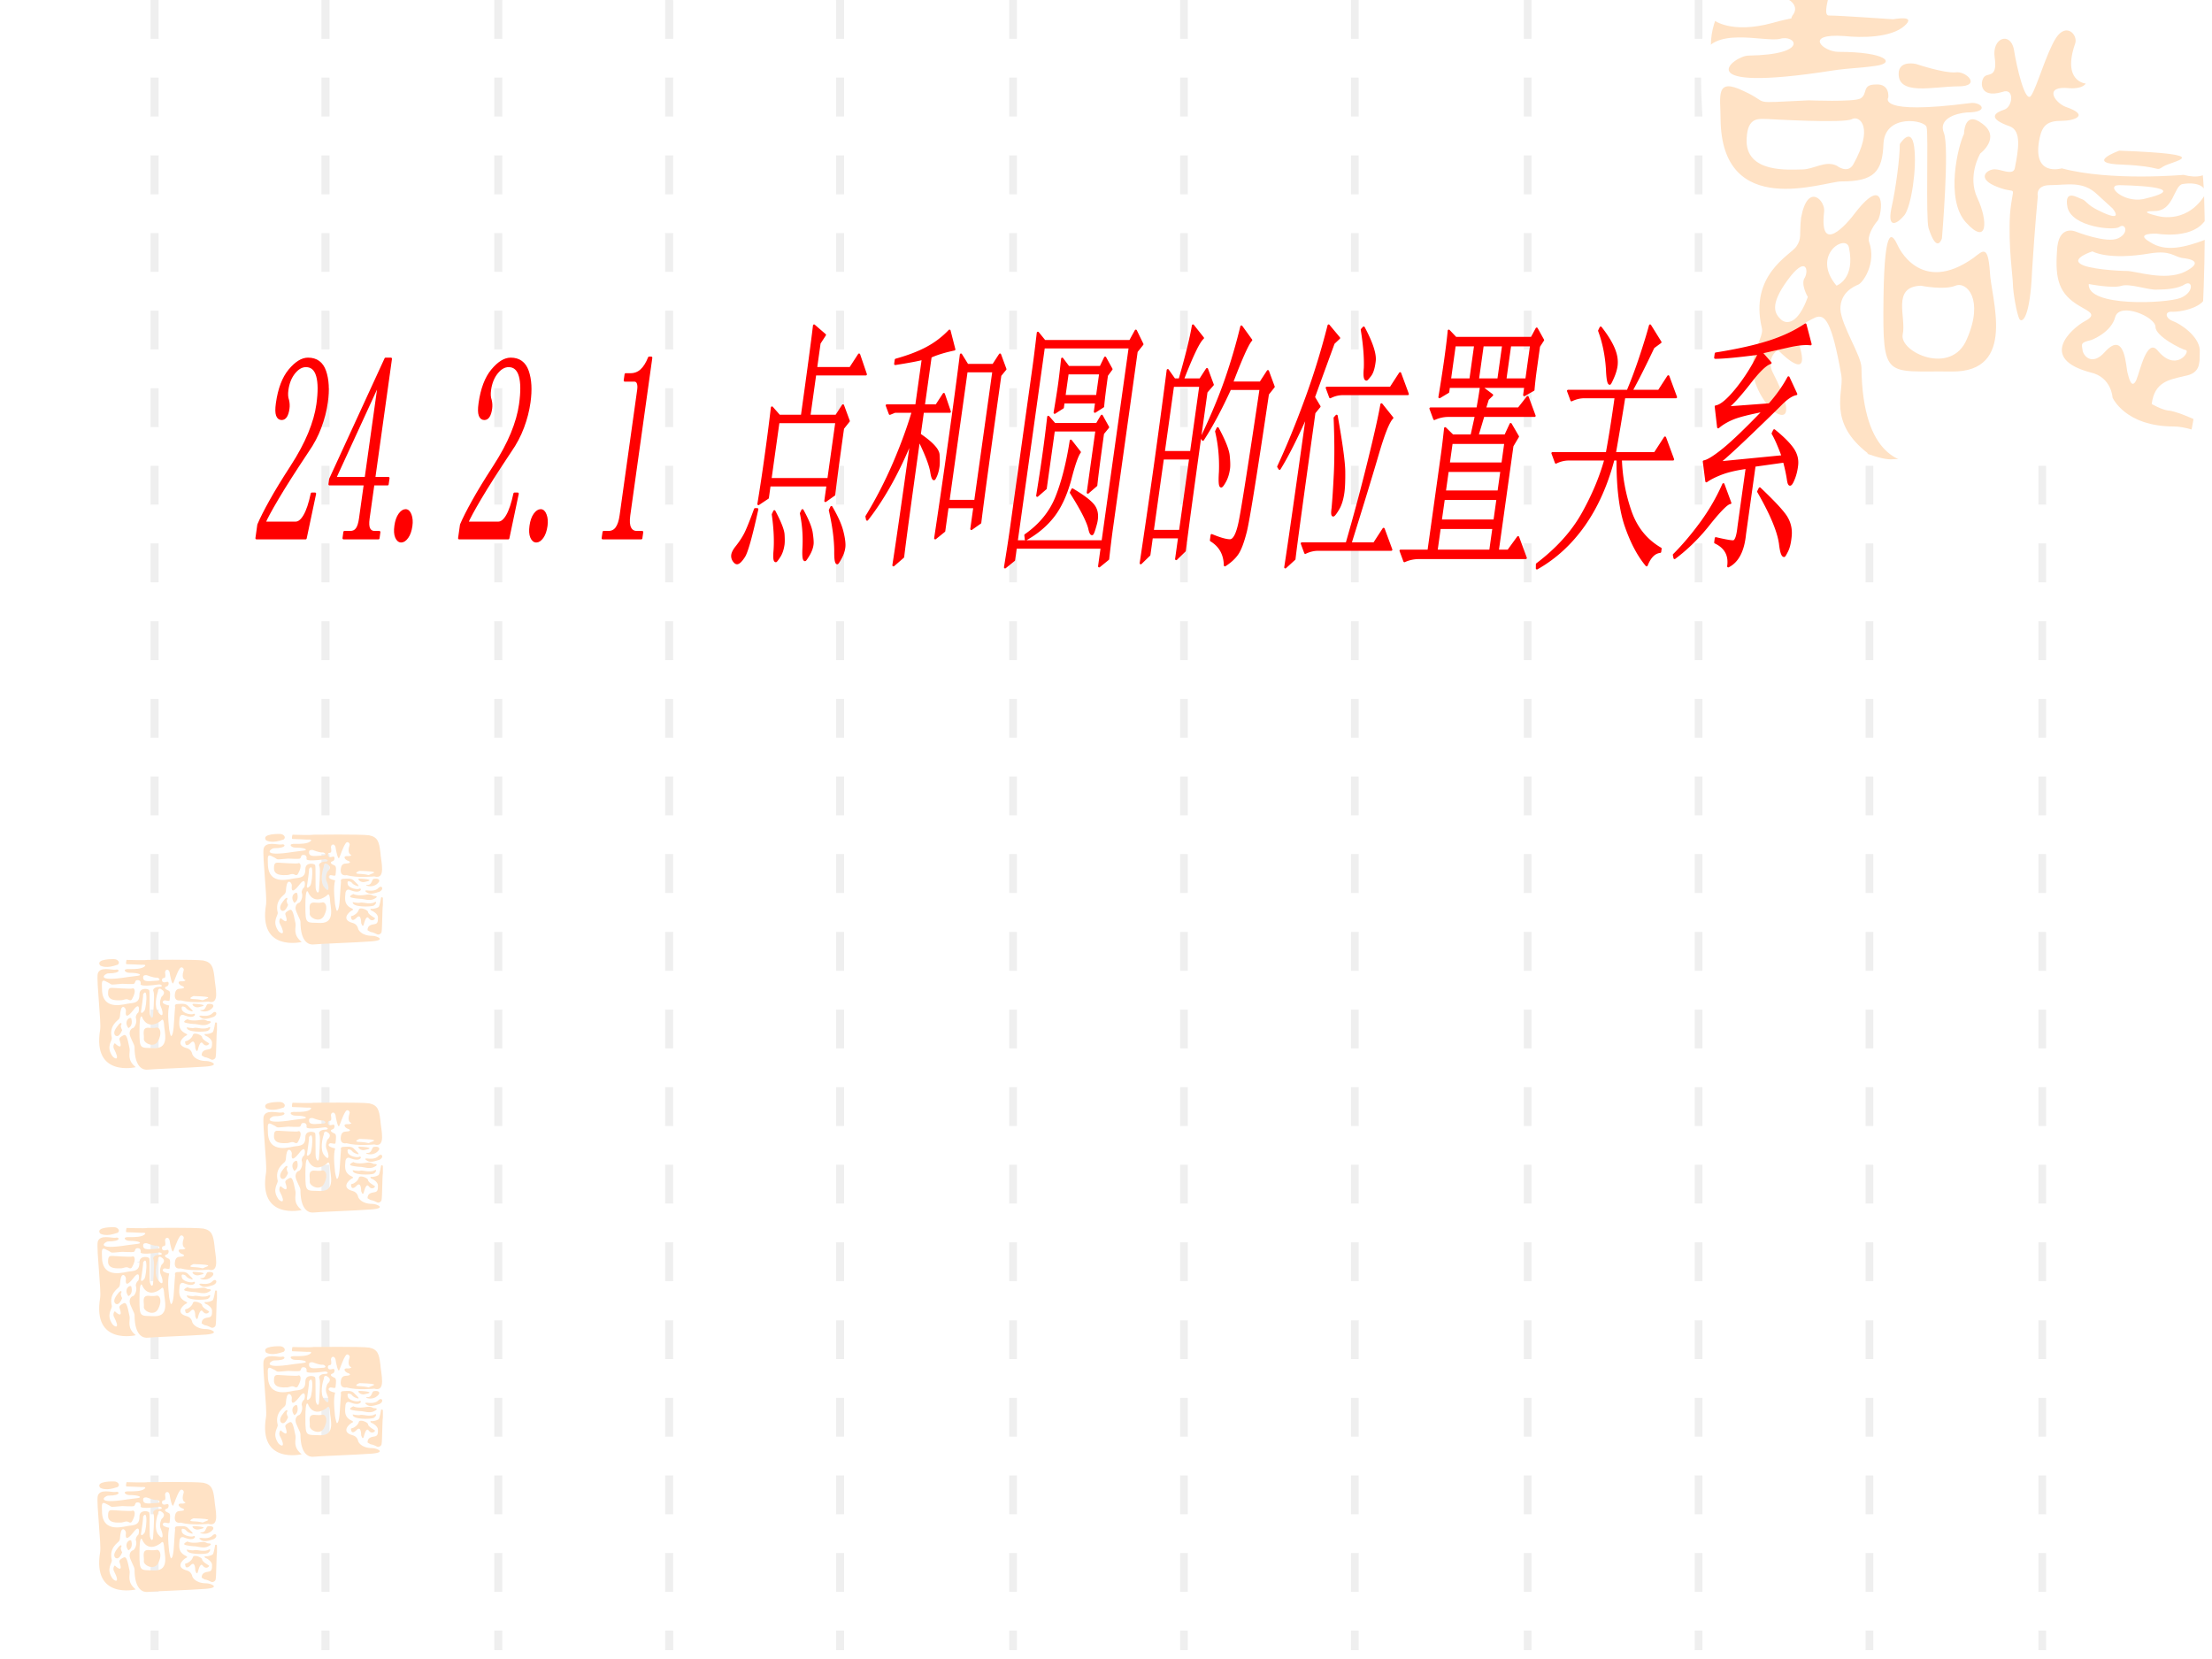 <svg xmlns="http://www.w3.org/2000/svg" width="960" height="720" viewBox="0 0 720 540"><rect x="0" y="0" width="720" height="540" fill="#333333" stroke="none"/><g data-name="P"><clipPath id="a"><path fill-rule="evenodd" d="M0 540h720V0H0Z"/></clipPath><g clip-path="url(#a)"><path fill="#fff" fill-rule="evenodd" d="M0 540h720V0H0Z"/></g></g><path fill="#e4e4e4" fill-opacity=".6" fill-rule="evenodd" d="M49 12.63h2.625V.005H49ZM49 25.25v12.67h2.625V25.25H49Zm0 25.33v12.67h2.625V50.58H49ZM49 75.88V88.5h2.625V75.88H49Zm0 25.25v12.62h2.625v-12.62H49ZM49 126.38V139h2.625v-12.62H49Zm0 25.25v12.62h2.625v-12.62H49ZM49 176.87v12.67h2.625v-12.67H49Zm0 25.34v12.66h2.625v-12.66H49ZM49 227.5v12.62h2.625V227.5H49Zm0 25.25v12.63h2.625v-12.63H49ZM49 278v12.67h2.625V278H49Zm0 25.33V316h2.625v-12.67H49ZM49 328.63v12.62h2.625v-12.62H49Zm0 25.25v12.62h2.625v-12.62H49ZM49 379.12v12.63h2.625v-12.63H49Zm0 25.26V417h2.625v-12.62H49ZM49 429.75v12.625h2.625V429.75H49ZM49 455v12.625h2.625V455H49ZM49 480.25v12.625h2.625V480.25H49Zm0 25.25v12.625h2.625V505.5H49ZM49 537.125h2.625v-6.375H49ZM104.63 12.63h2.625V.005h-2.625ZM104.63 25.25v12.67h2.62V25.25h-2.62Zm0 25.33v12.67h2.62V50.58h-2.62ZM104.63 75.88V88.5h2.62V75.88h-2.62Zm0 25.25v12.62h2.62v-12.62h-2.62ZM104.63 126.38V139h2.62v-12.62h-2.62Zm0 25.25v12.62h2.62v-12.62h-2.62ZM104.63 176.87v12.67h2.62v-12.67h-2.62Zm0 25.34v12.66h2.62v-12.66h-2.62ZM104.63 227.5v12.62h2.62V227.5h-2.62Zm0 25.25v12.63h2.62v-12.63h-2.62ZM104.63 278v12.67h2.62V278h-2.62Zm0 25.33V316h2.62v-12.67h-2.62ZM104.63 328.63v12.62h2.62v-12.62h-2.62Zm0 25.25v12.62h2.62v-12.62h-2.62ZM104.63 379.12v12.63h2.62v-12.63h-2.62Zm0 25.26V417h2.62v-12.62h-2.62ZM104.63 429.75v12.625h2.62V429.75h-2.62Zm0 25.25v12.625h2.62V455h-2.62ZM104.63 480.25v12.625h2.62V480.25h-2.62Zm0 25.25v12.625h2.62V505.5h-2.62ZM104.63 537.125h2.625v-6.375h-2.625ZM160.88 12.63h2.625V.005h-2.625ZM160.88 25.25v12.67h2.62V25.25h-2.62Zm0 25.33v12.67h2.62V50.58h-2.62ZM160.88 75.88V88.5h2.62V75.88h-2.62Zm0 25.25v12.62h2.62v-12.62h-2.62ZM160.88 126.38V139h2.62v-12.62h-2.62Zm0 25.25v12.62h2.62v-12.62h-2.62ZM160.88 176.87v12.67h2.62v-12.67h-2.62Zm0 25.34v12.66h2.62v-12.66h-2.62ZM160.88 227.5v12.62h2.62V227.5h-2.62Zm0 25.25v12.63h2.62v-12.63h-2.62ZM160.88 278v12.67h2.62V278h-2.62Zm0 25.33V316h2.62v-12.67h-2.62ZM160.88 328.63v12.62h2.62v-12.62h-2.62Zm0 25.25v12.62h2.62v-12.62h-2.62ZM160.88 379.12v12.63h2.62v-12.63h-2.62Zm0 25.26V417h2.62v-12.62h-2.62ZM160.88 429.75v12.625h2.62V429.75h-2.62Zm0 25.25v12.625h2.62V455h-2.62ZM160.88 480.25v12.625h2.62V480.25h-2.62Zm0 25.25v12.625h2.62V505.5h-2.62ZM160.88 537.125h2.625v-6.375h-2.625ZM216.5 12.63h2.625V.005H216.5ZM216.5 25.25v12.67h2.62V25.25h-2.62Zm0 25.33v12.67h2.62V50.58h-2.62ZM216.5 75.88V88.5h2.62V75.88h-2.62Zm0 25.25v12.62h2.62v-12.62h-2.62ZM216.5 126.38V139h2.62v-12.62h-2.62Zm0 25.25v12.62h2.62v-12.62h-2.62ZM216.5 176.87v12.67h2.62v-12.67h-2.62Zm0 25.34v12.66h2.62v-12.66h-2.62ZM216.5 227.5v12.62h2.62V227.5h-2.62Zm0 25.25v12.63h2.62v-12.63h-2.62ZM216.5 278v12.67h2.62V278h-2.62Zm0 25.33V316h2.62v-12.67h-2.62ZM216.5 328.63v12.62h2.62v-12.62h-2.62Zm0 25.25v12.62h2.62v-12.62h-2.62ZM216.5 379.12v12.63h2.62v-12.63h-2.62Zm0 25.26V417h2.62v-12.62h-2.62ZM216.5 429.75v12.625h2.62V429.75h-2.62Zm0 25.25v12.625h2.62V455h-2.62ZM216.5 480.25v12.625h2.62V480.25h-2.62Zm0 25.25v12.625h2.62V505.5h-2.62ZM216.5 537.125h2.625v-6.375H216.5ZM272.13 12.63h2.625V.005h-2.625ZM272.13 25.25v12.67h2.62V25.25h-2.62Zm0 25.33v12.67h2.62V50.58h-2.62ZM272.13 75.88V88.5h2.62V75.88h-2.62Zm0 25.25v12.62h2.62v-12.62h-2.62ZM272.13 126.38V139h2.62v-12.62h-2.62Zm0 25.25v12.62h2.62v-12.62h-2.62ZM272.13 176.87v12.67h2.62v-12.67h-2.62Zm0 25.34v12.66h2.62v-12.66h-2.62ZM272.13 227.5v12.62h2.62V227.5h-2.62Zm0 25.25v12.63h2.62v-12.63h-2.62ZM272.13 278v12.67h2.62V278h-2.62Zm0 25.33V316h2.62v-12.67h-2.62ZM272.13 328.63v12.62h2.62v-12.62h-2.62Zm0 25.25v12.62h2.62v-12.62h-2.62ZM272.13 379.12v12.63h2.62v-12.63h-2.62Zm0 25.26V417h2.62v-12.62h-2.62ZM272.13 429.75v12.625h2.62V429.75h-2.62Zm0 25.25v12.625h2.62V455h-2.62ZM272.13 480.25v12.625h2.62V480.25h-2.62Zm0 25.25v12.625h2.62V505.5h-2.62ZM272.13 537.125h2.625v-6.375h-2.625ZM328.5 12.63h2.5V.005h-2.5ZM328.5 25.25v12.67h2.5V25.25h-2.5Zm0 25.33v12.67h2.5V50.58h-2.5ZM328.5 75.88V88.5h2.5V75.88h-2.5Zm0 25.25v12.62h2.5v-12.62h-2.5ZM328.5 126.38V139h2.5v-12.62h-2.5Zm0 25.25v12.62h2.5v-12.62h-2.5ZM328.5 176.87v12.67h2.5v-12.67h-2.5Zm0 25.34v12.66h2.5v-12.66h-2.5ZM328.5 227.5v12.62h2.5V227.5h-2.5Zm0 25.25v12.63h2.5v-12.63h-2.5ZM328.5 278v12.67h2.5V278h-2.5Zm0 25.33V316h2.5v-12.67h-2.5ZM328.5 328.63v12.62h2.5v-12.62h-2.5Zm0 25.25v12.62h2.5v-12.62h-2.5ZM328.5 379.12v12.63h2.5v-12.63h-2.5Zm0 25.26V417h2.5v-12.62h-2.5ZM328.5 429.75v12.625h2.5V429.75h-2.5Zm0 25.25v12.625h2.5V455h-2.5ZM328.5 480.25v12.625h2.5V480.25h-2.5Zm0 25.25v12.625h2.5V505.5h-2.5ZM328.5 537.125h2.5v-6.375h-2.5ZM384.13 12.63h2.5V.005h-2.5ZM384.13 25.25v12.67h2.5V25.25h-2.5Zm0 25.33v12.67h2.5V50.58h-2.5ZM384.13 75.88V88.5h2.5V75.88h-2.5Zm0 25.25v12.62h2.5v-12.62h-2.5ZM384.13 126.38V139h2.5v-12.62h-2.5Zm0 25.25v12.62h2.5v-12.62h-2.5ZM384.13 176.87v12.67h2.5v-12.67h-2.5Zm0 25.34v12.66h2.5v-12.66h-2.5ZM384.13 227.5v12.62h2.5V227.5h-2.5Zm0 25.25v12.63h2.5v-12.63h-2.5ZM384.13 278v12.67h2.5V278h-2.5Zm0 25.33V316h2.5v-12.67h-2.5ZM384.13 328.63v12.62h2.5v-12.62h-2.5Zm0 25.25v12.62h2.5v-12.62h-2.5ZM384.13 379.12v12.63h2.5v-12.63h-2.5Zm0 25.26V417h2.5v-12.62h-2.5ZM384.13 429.75v12.625h2.5V429.75h-2.5Zm0 25.25v12.625h2.5V455h-2.5ZM384.13 480.25v12.625h2.5V480.25h-2.5Zm0 25.25v12.625h2.5V505.5h-2.5ZM384.13 537.125h2.5v-6.375h-2.5ZM439.75 12.63h2.5V.005h-2.5ZM439.75 25.25v12.67h2.5V25.25h-2.5Zm0 25.33v12.67h2.5V50.58h-2.5ZM439.75 75.88V88.5h2.5V75.88h-2.5Zm0 25.25v12.62h2.5v-12.62h-2.5ZM439.75 126.38V139h2.5v-12.62h-2.5Zm0 25.25v12.62h2.5v-12.62h-2.5ZM439.75 176.87v12.67h2.5v-12.67h-2.5Zm0 25.34v12.66h2.5v-12.66h-2.5ZM439.75 227.5v12.62h2.5V227.5h-2.5Zm0 25.25v12.63h2.5v-12.63h-2.5ZM439.75 278v12.67h2.5V278h-2.5Zm0 25.33V316h2.5v-12.67h-2.5ZM439.75 328.63v12.62h2.5v-12.62h-2.5Zm0 25.25v12.62h2.5v-12.62h-2.5ZM439.75 379.12v12.63h2.5v-12.63h-2.5Zm0 25.26V417h2.5v-12.62h-2.5ZM439.75 429.75v12.625h2.5V429.75h-2.5Zm0 25.25v12.625h2.5V455h-2.5ZM439.75 480.25v12.625h2.5V480.25h-2.5Zm0 25.25v12.625h2.5V505.5h-2.5ZM439.75 537.125h2.5v-6.375h-2.5ZM496 12.63h2.5V.005H496ZM496 25.25v12.67h2.5V25.25H496Zm0 25.33v12.67h2.5V50.58H496ZM496 75.88V88.5h2.5V75.88H496Zm0 25.25v12.62h2.5v-12.62H496ZM496 126.38V139h2.5v-12.62H496Zm0 25.25v12.62h2.5v-12.62H496ZM496 176.87v12.67h2.5v-12.67H496Zm0 25.34v12.66h2.5v-12.66H496ZM496 227.5v12.62h2.5V227.5H496Zm0 25.25v12.63h2.5v-12.63H496ZM496 278v12.67h2.5V278H496Zm0 25.33V316h2.5v-12.67H496ZM496 328.63v12.62h2.5v-12.62H496Zm0 25.25v12.62h2.5v-12.62H496ZM496 379.12v12.63h2.5v-12.63H496Zm0 25.26V417h2.5v-12.62H496ZM496 429.75v12.625h2.5V429.75H496Zm0 25.25v12.625h2.5V455H496ZM496 480.25v12.625h2.5V480.25H496Zm0 25.25v12.625h2.5V505.5H496ZM496 537.125h2.5v-6.375H496ZM551.63 12.63h2.5V.005h-2.5ZM551.63 25.25v12.67h2.5V25.25h-2.5Zm0 25.33v12.67h2.5V50.58h-2.5ZM551.63 75.88V88.5h2.5V75.88h-2.5Zm0 25.25v12.62h2.5v-12.62h-2.5ZM551.63 126.38V139h2.5v-12.62h-2.5Zm0 25.25v12.62h2.5v-12.62h-2.5ZM551.63 176.87v12.67h2.5v-12.67h-2.5Zm0 25.34v12.66h2.5v-12.66h-2.5ZM551.63 227.5v12.62h2.5V227.5h-2.5Zm0 25.25v12.63h2.5v-12.63h-2.5ZM551.63 278v12.67h2.5V278h-2.5Zm0 25.33V316h2.5v-12.67h-2.5ZM551.63 328.63v12.62h2.5v-12.62h-2.5Zm0 25.25v12.62h2.5v-12.62h-2.5ZM551.63 379.12v12.63h2.5v-12.63h-2.5Zm0 25.26V417h2.5v-12.62h-2.5ZM551.63 429.75v12.625h2.5V429.75h-2.5Zm0 25.25v12.625h2.5V455h-2.5ZM551.63 480.25v12.625h2.5V480.25h-2.5Zm0 25.25v12.625h2.5V505.5h-2.5ZM551.63 537.125h2.5v-6.375h-2.5ZM607.25 12.63h2.5V.005h-2.5ZM607.25 25.25v12.67h2.5V25.25h-2.5Zm0 25.33v12.67h2.5V50.58h-2.5ZM607.25 75.88V88.5h2.5V75.88h-2.5Zm0 25.25v12.62h2.5v-12.62h-2.5ZM607.25 126.38V139h2.5v-12.62h-2.5Zm0 25.25v12.62h2.5v-12.62h-2.5ZM607.25 176.87v12.67h2.5v-12.67h-2.5Zm0 25.34v12.66h2.5v-12.66h-2.5ZM607.25 227.5v12.62h2.5V227.5h-2.5Zm0 25.25v12.63h2.5v-12.63h-2.5ZM607.25 278v12.67h2.5V278h-2.5Zm0 25.33V316h2.5v-12.67h-2.5ZM607.25 328.63v12.62h2.5v-12.62h-2.5Zm0 25.25v12.62h2.5v-12.62h-2.5ZM607.25 379.12v12.63h2.5v-12.63h-2.5Zm0 25.26V417h2.5v-12.62h-2.5ZM607.25 429.75v12.625h2.5V429.75h-2.5Zm0 25.25v12.625h2.5V455h-2.5ZM607.25 480.25v12.625h2.5V480.25h-2.5Zm0 25.25v12.625h2.5V505.5h-2.5ZM607.25 537.125h2.5v-6.375h-2.5ZM663.5 12.63h2.5V.005h-2.5ZM663.5 25.25v12.67h2.5V25.25h-2.5Zm0 25.33v12.67h2.5V50.58h-2.5ZM663.5 75.88V88.5h2.5V75.88h-2.5Zm0 25.25v12.62h2.5v-12.62h-2.5ZM663.5 126.38V139h2.5v-12.62h-2.5Zm0 25.25v12.62h2.5v-12.62h-2.5ZM663.5 176.87v12.67h2.5v-12.67h-2.5Zm0 25.34v12.66h2.5v-12.66h-2.5ZM663.5 227.5v12.62h2.5V227.5h-2.5Zm0 25.25v12.63h2.5v-12.63h-2.5ZM663.5 278v12.67h2.5V278h-2.5Zm0 25.33V316h2.5v-12.67h-2.5ZM663.5 328.63v12.62h2.5v-12.62h-2.5Zm0 25.25v12.62h2.5v-12.62h-2.5ZM663.5 379.12v12.63h2.5v-12.63h-2.5Zm0 25.26V417h2.5v-12.62h-2.5ZM663.5 429.75v12.625h2.5V429.75h-2.5Zm0 25.25v12.625h2.5V455h-2.5ZM663.5 480.25v12.625h2.5V480.25h-2.5Zm0 25.25v12.625h2.5V505.5h-2.5ZM663.5 537.125h2.5v-6.375h-2.5ZM44.625 410.75c.625.63 2.5-.62 0 0Z" data-name="P"/><path fill="#ffe2c5" fill-rule="evenodd" d="M90.921 273.68c.791-.2 1.186-.41 1.384-.41l.198-.2c.593-.61-.198-1.62-1.384-1.62 0 0-6.13-.2-4.548 2.03 0 0 1.384 1.01 4.35.2Z" data-name="P"/><path fill="#ffe2c5" fill-rule="evenodd" d="M121.2 304.61c-3.8 0-4.6-2.19-4.6-2.19s-.2-1.6-1.8-2c-3.8-1-1.4-3.39-.4-3.99 1-.4.4-.6-.4-1-1.6-.99-1.8-2.19-1.6-4.19 0-2.19 1.4-1.59 1.4-1.59s2.2.99 3.2.4c.8-.4.4-1 0-.8-.4.4-3.4 0-3.8-1.4-.4-1.6.8-.8 1-.8.4.2.4.6 1.2 1 2.2 1 1-.2 1-.2l-1-1c-1-1.2-2.4-.8-3.6-.8-1.2 0-.8 1-.8 1s-.2 2-.4 5.59-.8 3.99-1 3.79c-.2-.4-.6-2.19-.6-2.79 0-.6-.4-2.8-.2-5.39.2-2.4.8-1.4-.8-2-1.8-.6-.8-1.39-.4-1.39.6 0 1.4.4 1.6 0 .2-1.6.4-3-.4-3.2-1.8-.79-1-1.19-.4-1.39.6-.2.8-1.8-.2-1.4-1.8.6-1.6-1-1.2-1.2.4-.2 1 .2.8-1.39-.4-1.4 1-2 1.4-.6.2 1.39.8 4.19 1.2 3.59.4-.8 1.2-3.39 2-4.59.6-1.2 1.6-.2 1.4.4-1 2.99.6 3.19.6 3.19s-.2.4-1 .4c-2-.2-1.2 1-.4 1.4 1.8.6.6 1-.4 1-.8 0-1.4.39-1.6 1.39-.6 3 1.8 2.4 1.8 2.4 3.6.99 9 .4 9 .4 4 1.19 2.2-4.79 2-7.99-.4-3.19-.8-4.79-3.6-5.38-2.6-.4-18.2-.2-18.2-.2-.6.2-6.8 0-6.8 0s-.4 1.39 0 1.39c1 0 4.8.2 4.8.2.2 0 2-.2 1 .6s-3.2.8-4.6.8c-3-.2-1.6 1.2-.4 1.2 3.6 0 4.4.8 2.8.99-1.4.2-1.8.2-3.2.4-11.2 1.8-7.4-1.19-6.4-1.19 4.6 0 3.6-1.6 2.4-1.2-1.2.2-5.2-1.2-5.8 1.4-.4 2.59 1.2 15.76.8 18.16C84 310 98.2 306.61 98.2 306.61c-3-2.4-1.8-4.59-2-5.99-.8-4.19-1.2-4.79-2-4.39-1.6.8-1.4 1.2-1.2 1.8 1.2 3.59-1.6.8-1.6.8-.4.19-.6.99-.4 1.59 2.4 4.59.2 3.39-.4 2.6-2.2-3.2 0-4.99-.2-5.99-1-3.99 2-5.59 2.4-6.19.4-.79.2-.99.4-2.19.4-2.8 1.8-1.4 1.8-.4-.4 3.19 1.6.8 2.4-.2 2.2-2.99 2 .2 1.6.8-.6.4-.8 1.2-.8 1.59.6 1.6-.4 3.2-.8 3.4-.2 0-1.2.4-1.2 1.79 0 1.2 1.6 3.59 1.6 4.39 0 6.99 3 7.59 4.4 7.39 1.4-.2 13.6-.6 18.8-1 5-.4 1.6-1.8.2-1.8Zm-4.2-21.15c7.6.2 4 .8 3.4 1.2-.8.4 0 0-3-.2-3 0-.4-1-.4-1Zm-10.2-2c1.4 1-.2 2.2-.2 2.2s-1 1.8-.2 3.39c.8 1.8.8 3.79-.8 1.8-1.6-1.8-.6-5.79-.2-6.79 0 0 0-1.79 1.4-.6Zm-6.2-4.19c0-.79 1.2-.59 1.2-.59s2 .79 3 .79c.8-.2 2 1 .2 1s-4.6.8-4.4-1.2Zm-4.4 8.58c-1.2 0-9 3-9-4.78 0-1.8-.4-3.4 1.6-2.2 2.2 1 .2 1 5 .6 0 0 3.4.2 3.8 0 .6-.4.2-1.2 1.2-1.2 1.2 0 1 1.2 1 1.2s-1 1.2 6 .2c.8 0 1.6.8-.2.8-.8 0-2.2.6-1.6 1.59.4 1-.2 7.99-.2 7.99s-.4 1.39-1-.6c-.2-.8 0-7.39-.2-7.79 0-.59-3.2-1.19-3.2 1.2 0 2.2-.8 2.79-3.2 2.99Zm4.8 2.4c-.6.8-1.4 1.2-1-.4.2-1.6.6-3.79.6-4.99 0 0 .8-1.4 1 .2.2 1.6-.2 4.59-.6 5.19Zm3.4 12.17c-4.8-.2-5 .6-5-5.59 0-6.18.8-4.78 1-4.19 0 0 1.6 3.99 5.8 1 .6-.6 1-1 1.2 1 0 2.19 2 7.78-3 7.78Z" data-name="P"/><path fill="#ffe2c5" fill-rule="evenodd" d="M96.774 290.89c-.198-1-2.768.6-.989 2.99 0 0 1.582-.59.989-2.99ZM92.165 293.35c-1.402 1.79-1.002 2.58-.601 2.98.601.4 1.403.2 2.204-1.79 0 0-.601-1-.4-1.59.4-.4.2-1.59-1.203.4ZM96.992 281.01c-.401.2-6.207-.2-6.207-.2-.801 0-1.602-.2-1.602 1.61-.2 2.81 3.204 2.41 4.205 2.41.801 0 1.601-.6 2.402-.2 0 0 .801.6 1.202-.2 1.601-2.81.6-3.82 0-3.42ZM104.82 293.77c-1 .2-2.6 0-2.6 0-2.2 0-1.2 2.4-1.4 3.59-.2 1.4 3.6 3.4 4.8.4 1.4-2.99 0-4.39-.8-3.99ZM116.99 285.98c-1 0 .4 1.5 1.8 1.08 4.2-.86-1.8-1.08-1.8-1.08Z" data-name="P"/><path fill="#ffe2c5" fill-rule="evenodd" d="M119.76 288.4s2.19.59 3.59-1.36c.4-.78-.4-1.17-1.6-.98-.79 0-.59 1.95-1.99 1.95-1.39 0 0 .39 0 .39ZM123.13 289.06c-1 1.19-3.4.79-3.4.79s-1.6-.19-.4.6c1 .79 2.4.39 4.2-.2 1.6-.79.8-2.37-.4-1.19ZM121.6 291.59c-.6-.19-.8-.59-2.2-.39-3.19.59-4.38-.2-4.38-.2s-1.4.59-1 .99c.6.39 2.99.59 3.59.59.6 0 2.79.79 4.19 0 1.59-.79.59-.99-.2-.99ZM122 293.64c-.6.39-1.4.39-2.2.39-.6 0-1.99-.39-2.59-.2-.6.2-2.4-.19-2.4-.19-.2 1.74 5.79 1.55 6.79 1.16 1-.58 1-1.55.4-1.16ZM119.78 296.81c0-.61-2.82-1.82-3.02-.61-.41 1.22-1.82 1.82-1.82 1.82-.8.2-.8.2-.6.81 0 .61.6 1.01 1.61 0 1.61-1.82 1.61 1.42 1.61 1.62.2.4.41 1.41.81.6.2-.8.81-3.23 1.61-2.22 1.21 1.62 2.42 0 2.02 0-.2-.2-2.22-1.21-2.22-2.02Z" data-name="P"/><path fill="#ffe2c5" fill-rule="evenodd" d="M124.02 292.27s-.4 2.57-.8 2.97c-.6.39-1.59.59-2.19.59-.6-.2-.6.4 0 .6.6.19 1.99 1.18 1.99 2.18 0 1.18 0 1.98-1 2.18-1.19.19-2.39.39-2.39 1.98 0 0 .6.39 1 .59.6 0 1.79.6 2.19.79.4.2 1.4-.19 1.4-.99.2-.99.2-7.33.4-8.52v-2.37c0-.2-.6-.4-.6 0ZM90.921 360.93c.791-.2 1.186-.41 1.384-.41l.198-.2c.593-.61-.198-1.62-1.384-1.62 0 0-6.13-.2-4.548 2.03 0 0 1.384 1.01 4.35.2Z" data-name="P"/><path fill="#ffe2c5" fill-rule="evenodd" d="M121.2 391.86c-3.8 0-4.6-2.19-4.6-2.19s-.2-1.6-1.8-2c-3.8-1-1.4-3.39-.4-3.99 1-.4.4-.6-.4-1-1.6-.99-1.8-2.19-1.6-4.19 0-2.19 1.4-1.59 1.4-1.59s2.2.99 3.2.4c.8-.4.4-1 0-.8-.4.4-3.4 0-3.8-1.4-.4-1.6.8-.8 1-.8.4.2.4.6 1.2 1 2.2 1 1-.2 1-.2l-1-1c-1-1.2-2.4-.8-3.6-.8-1.2 0-.8 1-.8 1s-.2 2-.4 5.59-.8 3.99-1 3.79c-.2-.4-.6-2.19-.6-2.79 0-.6-.4-2.8-.2-5.39.2-2.4.8-1.4-.8-2-1.8-.6-.8-1.39-.4-1.39.6 0 1.4.4 1.6 0 .2-1.6.4-3-.4-3.2-1.8-.79-1-1.19-.4-1.39.6-.2.8-1.8-.2-1.4-1.8.6-1.6-1-1.2-1.2.4-.2 1 .2.8-1.39-.4-1.4 1-2 1.4-.6.2 1.39.8 4.19 1.2 3.59.4-.8 1.2-3.39 2-4.59.6-1.2 1.6-.2 1.4.4-1 2.99.6 3.19.6 3.19s-.2.4-1 .4c-2-.2-1.2 1-.4 1.4 1.8.6.6 1-.4 1-.8 0-1.4.39-1.6 1.39-.6 3 1.8 2.4 1.8 2.4 3.6.99 9 .4 9 .4 4 1.19 2.2-4.79 2-7.99-.4-3.19-.8-4.79-3.6-5.38-2.6-.4-18.2-.2-18.2-.2-.6.2-6.8 0-6.8 0s-.4 1.39 0 1.39c1 0 4.8.2 4.8.2.2 0 2-.2 1 .6s-3.2.8-4.6.8c-3-.2-1.6 1.2-.4 1.2 3.6 0 4.4.8 2.8.99-1.4.2-1.8.2-3.2.4-11.2 1.8-7.4-1.19-6.4-1.19 4.6 0 3.6-1.6 2.4-1.2-1.2.2-5.2-1.2-5.8 1.4-.4 2.59 1.2 15.76.8 18.16-2.6 15.56 11.6 12.17 11.6 12.17-3-2.4-1.8-4.59-2-5.99-.8-4.19-1.2-4.79-2-4.39-1.6.8-1.4 1.2-1.2 1.8 1.2 3.59-1.6.8-1.6.8-.4.19-.6.99-.4 1.59 2.4 4.59.2 3.39-.4 2.6-2.2-3.2 0-4.99-.2-5.99-1-3.99 2-5.59 2.4-6.19.4-.79.2-.99.4-2.19.4-2.8 1.8-1.4 1.8-.4-.4 3.19 1.6.8 2.4-.2 2.2-2.99 2 .2 1.6.8-.6.4-.8 1.2-.8 1.59.6 1.6-.4 3.2-.8 3.4-.2 0-1.2.4-1.2 1.79 0 1.2 1.6 3.59 1.6 4.39 0 6.99 3 7.59 4.4 7.39 1.4-.2 13.6-.6 18.8-1 5-.4 1.6-1.8.2-1.8Zm-4.2-21.15c7.6.2 4 .8 3.4 1.2-.8.4 0 0-3-.2-3 0-.4-1-.4-1Zm-10.2-2c1.4 1-.2 2.2-.2 2.2s-1 1.8-.2 3.39c.8 1.8.8 3.79-.8 1.8-1.6-1.8-.6-5.79-.2-6.79 0 0 0-1.79 1.4-.6Zm-6.2-4.19c0-.79 1.2-.59 1.2-.59s2 .79 3 .79c.8-.2 2 1 .2 1s-4.6.8-4.4-1.2Zm-4.4 8.58c-1.2 0-9 3-9-4.78 0-1.8-.4-3.4 1.6-2.2 2.2 1 .2 1 5 .6 0 0 3.4.2 3.8 0 .6-.4.2-1.2 1.2-1.2 1.2 0 1 1.2 1 1.2s-1 1.2 6 .2c.8 0 1.6.8-.2.8-.8 0-2.2.6-1.6 1.59.4 1-.2 7.99-.2 7.99s-.4 1.39-1-.6c-.2-.8 0-7.39-.2-7.79 0-.59-3.2-1.19-3.2 1.2 0 2.2-.8 2.79-3.2 2.99Zm4.8 2.4c-.6.8-1.4 1.2-1-.4.2-1.6.6-3.79.6-4.99 0 0 .8-1.4 1 .2.2 1.6-.2 4.59-.6 5.19Zm3.4 12.17c-4.8-.2-5 .6-5-5.59 0-6.18.8-4.78 1-4.19 0 0 1.6 3.99 5.8 1 .6-.6 1-1 1.2 1 0 2.19 2 7.78-3 7.78Z" data-name="P"/><path fill="#ffe2c5" fill-rule="evenodd" d="M96.774 378.14c-.198-1-2.768.6-.989 2.99 0 0 1.582-.59.989-2.99ZM92.165 380.6c-1.402 1.79-1.002 2.58-.601 2.98.601.4 1.403.2 2.204-1.79 0 0-.601-1-.4-1.59.4-.4.2-1.59-1.203.4ZM96.992 368.26c-.401.2-6.207-.2-6.207-.2-.801 0-1.602-.2-1.602 1.61-.2 2.81 3.204 2.41 4.205 2.41.801 0 1.601-.6 2.402-.2 0 0 .801.6 1.202-.2 1.601-2.81.6-3.82 0-3.42ZM104.82 381.02c-1 .2-2.6 0-2.6 0-2.2 0-1.2 2.4-1.4 3.59-.2 1.4 3.6 3.4 4.8.4 1.4-2.99 0-4.39-.8-3.99ZM116.99 373.23c-1 0 .4 1.5 1.8 1.08 4.2-.86-1.8-1.08-1.8-1.08Z" data-name="P"/><path fill="#ffe2c5" fill-rule="evenodd" d="M119.76 375.65s2.19.59 3.59-1.36c.4-.78-.4-1.17-1.6-.98-.79 0-.59 1.95-1.99 1.95-1.39 0 0 .39 0 .39ZM123.13 376.31c-1 1.19-3.4.79-3.4.79s-1.6-.19-.4.6c1 .79 2.4.39 4.2-.2 1.6-.79.8-2.37-.4-1.19ZM121.6 378.84c-.6-.19-.8-.59-2.2-.39-3.19.59-4.38-.2-4.38-.2s-1.4.59-1 .99c.6.39 2.99.59 3.59.59.6 0 2.79.79 4.19 0 1.59-.79.59-.99-.2-.99ZM122 380.89c-.6.39-1.4.39-2.2.39-.6 0-1.99-.39-2.59-.2-.6.2-2.4-.19-2.4-.19-.2 1.74 5.79 1.55 6.79 1.16 1-.58 1-1.55.4-1.16ZM119.78 384.06c0-.61-2.82-1.82-3.02-.61-.41 1.22-1.82 1.82-1.82 1.82-.8.2-.8.2-.6.81 0 .61.6 1.01 1.61 0 1.61-1.82 1.61 1.42 1.61 1.62.2.4.41 1.41.81.6.2-.8.81-3.23 1.61-2.22 1.21 1.62 2.42 0 2.02 0-.2-.2-2.22-1.21-2.22-2.02Z" data-name="P"/><path fill="#ffe2c5" fill-rule="evenodd" d="M124.02 379.52s-.4 2.57-.8 2.97c-.6.39-1.59.59-2.19.59-.6-.2-.6.4 0 .6.6.19 1.99 1.18 1.99 2.18 0 1.18 0 1.98-1 2.18-1.19.19-2.39.39-2.39 1.98 0 0 .6.39 1 .59.6 0 1.79.6 2.19.79.4.2 1.4-.19 1.4-.99.2-.99.2-7.33.4-8.52v-2.37c0-.2-.6-.4-.6 0ZM90.921 440.429c.791-.202 1.186-.405 1.384-.405l.198-.204c.593-.61-.198-1.62-1.384-1.62 0 0-6.13-.2-4.548 2.027 0 0 1.384 1.012 4.35.202Z" data-name="P"/><path fill="#ffe2c5" fill-rule="evenodd" d="M121.2 471.362c-3.8 0-4.6-2.195-4.6-2.195s-.2-1.596-1.8-1.995c-3.8-.998-1.4-3.393-.4-3.991 1-.399.4-.599-.4-.998-1.6-.998-1.8-2.195-1.6-4.191 0-2.195 1.4-1.596 1.4-1.596s2.2.998 3.2.399c.8-.399.4-.998 0-.798-.4.399-3.4 0-3.8-1.397-.4-1.596.8-.798 1-.798.4.199.4.598 1.2.998 2.2.997 1-.2 1-.2l-1-.998c-1-1.197-2.4-.798-3.6-.798-1.2 0-.8.998-.8.998s-.2 1.995-.4 5.587c-.2 3.592-.8 3.991-1 3.792-.2-.399-.6-2.195-.6-2.794 0-.599-.4-2.794-.2-5.388.2-2.394.8-1.397-.8-1.995-1.8-.599-.8-1.397-.4-1.397.6 0 1.4.399 1.6 0 .2-1.597.4-2.993-.4-3.193-1.8-.798-1-1.197-.4-1.397.6-.199.8-1.796-.2-1.397-1.8.599-1.6-.997-1.2-1.197.4-.2 1 .2.8-1.397-.4-1.397 1-1.995 1.4-.598.2 1.396.8 4.19 1.2 3.591.4-.798 1.2-3.392 2-4.589.6-1.198 1.6-.2 1.4.399-1 2.993.6 3.193.6 3.193s-.2.399-1 .399c-2-.2-1.2.998-.4 1.397 1.8.598.6.997-.4.997-.8 0-1.4.399-1.6 1.397-.6 2.993 1.8 2.395 1.8 2.395 3.6.998 9 .399 9 .399 4 1.197 2.2-4.789 2-7.982-.4-3.193-.8-4.794-3.6-5.384-2.6-.4-18.2-.2-18.2-.2-.6.2-6.8 0-6.8 0s-.4 1.39 0 1.39c1 0 4.8.203 4.8.203.2 0 2-.203 1 .599-1 .798-3.2.798-4.6.798-3-.2-1.6 1.197-.4 1.197 3.6 0 4.4.798 2.8.998-1.4.199-1.8.199-3.2.399-11.2 1.796-7.4-1.197-6.4-1.197 4.6 0 3.6-1.597 2.4-1.198-1.2.2-5.2-1.197-5.8 1.397-.4 2.594 1.2 15.765.8 18.159-2.6 15.565 11.6 12.173 11.6 12.173-3-2.395-1.8-4.59-2-5.987-.8-4.19-1.2-4.789-2-4.39-1.6.798-1.4 1.197-1.2 1.796 1.2 3.592-1.6.798-1.6.798-.4.2-.6.998-.4 1.597 2.4 4.589.2 3.392-.4 2.594-2.2-3.193 0-4.989-.2-5.987-1-3.991 2-5.587 2.4-6.186.4-.798.2-.997.4-2.195.4-2.793 1.8-1.397 1.8-.399-.4 3.193 1.6.798 2.4-.199 2.2-2.994 2 .199 1.6.798-.6.399-.8 1.197-.8 1.596.6 1.597-.4 3.193-.8 3.393-.2 0-1.2.399-1.2 1.795 0 1.198 1.6 3.592 1.6 4.391 0 6.984 3 7.582 4.4 7.383 1.4-.2 13.6-.599 18.8-.998 5-.399 1.6-1.796.2-1.796ZM117 450.21c7.6.199 4 .798 3.4 1.197-.8.399 0 0-3-.199-3 0-.4-.998-.4-.998Zm-10.2-1.996c1.4.998-.2 2.195-.2 2.195s-1 1.796-.2 3.393c.8 1.796.8 3.791-.8 1.796-1.6-1.796-.6-5.787-.2-6.785 0 0 0-1.796 1.4-.599Zm-6.2-4.19c0-.798 1.2-.599 1.2-.599s2 .798 3 .798c.8-.199 2 .998.2.998s-4.6.798-4.4-1.197Zm-4.4 8.581c-1.2 0-9 2.993-9-4.79 0-1.796-.4-3.392 1.6-2.195 2.2.998.2.998 5 .599 0 0 3.4.2 3.8 0 .6-.399.2-1.197 1.2-1.197 1.2 0 1 1.197 1 1.197s-1 1.197 6 .2c.8 0 1.6.798-.2.798-.8 0-2.2.598-1.6 1.596.4.998-.2 7.982-.2 7.982s-.4 1.397-1-.599c-.2-.798 0-7.383-.2-7.782 0-.599-3.2-1.197-3.2 1.197 0 2.195-.8 2.794-3.2 2.994Zm4.8 2.394c-.6.798-1.4 1.197-1-.399.2-1.596.6-3.791.6-4.989 0 0 .8-1.397 1 .2.2 1.596-.2 4.589-.6 5.188Zm3.4 12.173c-4.8-.2-5 .598-5-5.588s.8-4.789 1-4.19c0 0 1.6 3.991 5.8.997.6-.598 1-.997 1.2.998 0 2.195 2 7.783-3 7.783Z" data-name="P"/><path fill="#ffe2c5" fill-rule="evenodd" d="M96.774 457.642c-.198-.998-2.768.598-.989 2.992 0 0 1.582-.599.989-2.992ZM92.165 460.095c-1.402 1.791-1.002 2.587-.601 2.985.601.398 1.403.199 2.204-1.791 0 0-.601-.995-.4-1.592.4-.398.2-1.591-1.203.398ZM96.992 447.763c-.401.201-6.207-.2-6.207-.2-.801 0-1.602-.201-1.602 1.607-.2 2.813 3.204 2.411 4.205 2.411.801 0 1.601-.603 2.402-.201 0 0 .801.603 1.202-.201 1.601-2.813.6-3.817 0-3.416ZM104.82 460.52c-1 .199-2.6 0-2.6 0-2.2 0-1.2 2.395-1.4 3.593-.2 1.398 3.6 3.394 4.8.399 1.4-2.994 0-4.392-.8-3.992ZM116.99 452.734c-1 0 .4 1.501 1.8 1.072 4.2-.858-1.8-1.072-1.8-1.072Z" data-name="P"/><path fill="#ffe2c5" fill-rule="evenodd" d="M119.76 455.151s2.19.585 3.59-1.366c.4-.78-.4-1.17-1.6-.975-.79 0-.59 1.951-1.99 1.951-1.39 0 0 .39 0 .39ZM123.13 455.815c-1 1.185-3.4.79-3.4.79s-1.6-.198-.4.592c1 .79 2.4.395 4.2-.197 1.6-.79.8-2.37-.4-1.185ZM121.6 458.343c-.6-.198-.8-.593-2.2-.395-3.19.592-4.38-.198-4.38-.198s-1.4.593-1 .988c.6.395 2.99.592 3.59.592.6 0 2.79.79 4.19 0 1.59-.79.59-.987-.2-.987ZM122 460.39c-.6.387-1.4.387-2.2.387-.6 0-1.99-.387-2.59-.194-.6.194-2.4-.193-2.4-.193-.2 1.745 5.79 1.551 6.79 1.163 1-.582 1-1.551.4-1.163ZM119.78 463.559c0-.606-2.82-1.819-3.02-.606-.41 1.213-1.82 1.819-1.82 1.819-.8.202-.8.202-.6.809 0 .606.6 1.01 1.61 0 1.61-1.82 1.61 1.415 1.61 1.617.2.404.41 1.415.81.606.2-.808.81-3.234 1.61-2.223 1.21 1.617 2.42 0 2.02 0-.2-.203-2.22-1.213-2.22-2.022Z" data-name="P"/><path fill="#ffe2c5" fill-rule="evenodd" d="M124.02 459.016s-.4 2.575-.8 2.971c-.6.397-1.59.595-2.19.595-.6-.198-.6.396 0 .594.6.198 1.99 1.189 1.99 2.18 0 1.188 0 1.981-1 2.179-1.19.198-2.39.396-2.39 1.981 0 0 .6.397 1 .595.6 0 1.79.594 2.19.792.4.198 1.4-.198 1.4-.99.2-.991.2-7.331.4-8.52v-2.377c0-.199-.6-.397-.6 0ZM36.921 314.43c.791-.2 1.186-.41 1.384-.41l.198-.2c.593-.61-.198-1.62-1.384-1.62 0 0-6.13-.2-4.548 2.03 0 0 1.384 1.01 4.35.2Z" data-name="P"/><path fill="#ffe2c5" fill-rule="evenodd" d="M67.2 345.36c-3.8 0-4.6-2.19-4.6-2.19s-.2-1.6-1.8-2c-3.8-1-1.4-3.39-.4-3.99 1-.4.4-.6-.4-1-1.6-.99-1.8-2.19-1.6-4.19 0-2.19 1.4-1.59 1.4-1.59s2.2.99 3.2.4c.8-.4.4-1 0-.8-.4.4-3.4 0-3.8-1.4-.4-1.6.8-.8 1-.8.4.2.4.6 1.2 1 2.2 1 1-.2 1-.2l-1-1c-1-1.2-2.4-.8-3.6-.8-1.2 0-.8 1-.8 1s-.2 2-.4 5.59-.8 3.99-1 3.79c-.2-.4-.6-2.19-.6-2.79 0-.6-.4-2.8-.2-5.39.2-2.4.8-1.4-.8-2-1.8-.6-.8-1.39-.4-1.39.6 0 1.4.4 1.6 0 .2-1.6.4-3-.4-3.2-1.8-.79-1-1.19-.4-1.39.6-.2.8-1.8-.2-1.4-1.8.6-1.6-1-1.2-1.2.4-.2 1 .2.8-1.39-.4-1.4 1-2 1.4-.6.2 1.39.8 4.19 1.2 3.59.4-.8 1.2-3.39 2-4.59.6-1.2 1.6-.2 1.4.4-1 2.99.6 3.19.6 3.19s-.2.4-1 .4c-2-.2-1.2 1-.4 1.4 1.8.6.6 1-.4 1-.8 0-1.4.39-1.6 1.39-.6 3 1.8 2.4 1.8 2.4 3.6.99 9 .4 9 .4 4 1.19 2.2-4.79 2-7.99-.4-3.19-.8-4.79-3.6-5.38-2.6-.4-18.2-.2-18.2-.2-.6.2-6.8 0-6.8 0s-.4 1.39 0 1.39c1 0 4.8.2 4.8.2.2 0 2-.2 1 .6s-3.2.8-4.6.8c-3-.2-1.6 1.2-.4 1.2 3.6 0 4.4.8 2.8.99-1.4.2-1.8.2-3.2.4-11.2 1.8-7.4-1.19-6.4-1.19 4.6 0 3.6-1.6 2.4-1.2-1.2.2-5.2-1.2-5.8 1.4-.4 2.59 1.2 15.76.8 18.16-2.6 15.56 11.6 12.17 11.6 12.17-3-2.4-1.8-4.59-2-5.99-.8-4.19-1.2-4.79-2-4.39-1.6.8-1.4 1.2-1.2 1.8 1.2 3.59-1.6.8-1.6.8-.4.19-.6.99-.4 1.59 2.4 4.59.2 3.39-.4 2.6-2.2-3.2 0-4.99-.2-5.99-1-3.99 2-5.59 2.4-6.19.4-.79.2-.99.4-2.19.4-2.8 1.8-1.4 1.8-.4-.4 3.19 1.6.8 2.4-.2 2.2-2.99 2 .2 1.6.8-.6.4-.8 1.2-.8 1.59.6 1.6-.4 3.2-.8 3.4-.2 0-1.2.4-1.2 1.79 0 1.2 1.6 3.59 1.6 4.39 0 6.99 3 7.59 4.4 7.39 1.4-.2 13.6-.6 18.8-1 5-.4 1.6-1.8.2-1.8ZM63 324.21c7.6.2 4 .8 3.4 1.2-.8.4 0 0-3-.2-3 0-.4-1-.4-1Zm-10.2-2c1.4 1-.2 2.2-.2 2.2s-1 1.8-.2 3.39c.8 1.8.8 3.79-.8 1.8-1.6-1.8-.6-5.79-.2-6.79 0 0 0-1.79 1.4-.6Zm-6.2-4.19c0-.79 1.2-.59 1.2-.59s2 .79 3 .79c.8-.2 2 1 .2 1s-4.6.8-4.4-1.2Zm-4.4 8.58c-1.2 0-9 3-9-4.78 0-1.8-.4-3.4 1.6-2.2 2.2 1 .2 1 5 .6 0 0 3.4.2 3.8 0 .6-.4.2-1.2 1.2-1.2 1.2 0 1 1.2 1 1.2s-1 1.2 6 .2c.8 0 1.6.8-.2.8-.8 0-2.2.6-1.6 1.59.4 1-.2 7.99-.2 7.99s-.4 1.39-1-.6c-.2-.8 0-7.39-.2-7.79 0-.59-3.2-1.19-3.2 1.2 0 2.2-.8 2.79-3.2 2.99ZM47 329c-.6.8-1.4 1.2-1-.4.2-1.6.6-3.79.6-4.99 0 0 .8-1.4 1 .2.2 1.6-.2 4.59-.6 5.19Zm3.4 12.17c-4.8-.2-5 .6-5-5.59 0-6.18.8-4.78 1-4.19 0 0 1.6 3.99 5.8 1 .6-.6 1-1 1.2 1 0 2.19 2 7.78-3 7.78Z" data-name="P"/><path fill="#ffe2c5" fill-rule="evenodd" d="M42.774 331.64c-.198-1-2.768.6-.989 2.99 0 0 1.582-.59.989-2.99ZM38.165 334.1c-1.402 1.79-1.002 2.58-.601 2.98.601.4 1.403.2 2.204-1.79 0 0-.601-1-.4-1.59.4-.4.2-1.59-1.203.4ZM42.992 321.76c-.401.2-6.207-.2-6.207-.2-.801 0-1.602-.2-1.602 1.61-.2 2.81 3.204 2.41 4.205 2.41.801 0 1.601-.6 2.402-.2 0 0 .801.6 1.202-.2 1.601-2.81.6-3.82 0-3.42ZM50.817 334.52c-1 .2-2.6 0-2.6 0-2.2 0-1.2 2.4-1.4 3.59-.2 1.4 3.6 3.4 4.8.4 1.4-2.99 0-4.39-.8-3.99ZM62.994 326.73c-1 0 .4 1.5 1.8 1.08 4.2-.86-1.8-1.08-1.8-1.08Z" data-name="P"/><path fill="#ffe2c5" fill-rule="evenodd" d="M65.762 329.15s2.191.59 3.585-1.36c.399-.78-.398-1.17-1.593-.98-.797 0-.598 1.95-1.992 1.95-1.395 0 0 .39 0 .39ZM69.13 329.81c-1 1.19-3.4.79-3.4.79s-1.6-.19-.4.6c1 .79 2.4.39 4.2-.2 1.6-.79.8-2.37-.4-1.19ZM67.596 332.34c-.598-.19-.798-.59-2.193-.39-3.19.59-4.386-.2-4.386-.2s-1.396.59-.997.99c.598.39 2.991.59 3.589.59.598 0 2.791.79 4.186 0 1.595-.79.598-.99-.199-.99ZM68 334.39c-.599.39-1.398.39-2.197.39-.599 0-1.997-.39-2.597-.2-.599.2-2.396-.19-2.396-.19-.2 1.74 5.792 1.55 6.79 1.16.999-.58.999-1.55.4-1.16ZM65.78 337.56c0-.61-2.822-1.82-3.024-.61-.403 1.22-1.814 1.82-1.814 1.82-.806.2-.806.2-.605.81 0 .61.605 1.01 1.613 0 1.613-1.82 1.613 1.42 1.613 1.62.201.4.403 1.41.806.6.202-.8.807-3.23 1.613-2.22 1.21 1.62 2.419 0 2.016 0-.202-.2-2.218-1.21-2.218-2.02Z" data-name="P"/><path fill="#ffe2c5" fill-rule="evenodd" d="M70.018 333.02s-.399 2.57-.797 2.97c-.598.39-1.595.59-2.193.59-.598-.2-.598.4 0 .6.598.19 1.993 1.18 1.993 2.18 0 1.18 0 1.98-.996 2.18-1.196.19-2.392.39-2.392 1.98 0 0 .598.39.996.59.598 0 1.794.6 2.193.79.399.2 1.395-.19 1.395-.99.199-.99.199-7.33.399-8.52v-2.37c0-.2-.598-.4-.598 0ZM36.921 401.68c.791-.2 1.186-.41 1.384-.41l.198-.2c.593-.61-.198-1.62-1.384-1.62 0 0-6.13-.2-4.548 2.03 0 0 1.384 1.01 4.35.2Z" data-name="P"/><path fill="#ffe2c5" fill-rule="evenodd" d="M67.2 432.61c-3.8 0-4.6-2.19-4.6-2.19s-.2-1.6-1.8-2c-3.8-1-1.4-3.39-.4-3.99 1-.4.4-.6-.4-1-1.6-.99-1.8-2.19-1.6-4.19 0-2.19 1.4-1.59 1.4-1.59s2.2.99 3.2.4c.8-.4.4-1 0-.8-.4.4-3.4 0-3.8-1.4-.4-1.6.8-.8 1-.8.4.2.4.6 1.2 1 2.2 1 1-.2 1-.2l-1-1c-1-1.2-2.4-.8-3.6-.8-1.2 0-.8 1-.8 1s-.2 2-.4 5.59-.8 3.99-1 3.79c-.2-.4-.6-2.19-.6-2.79 0-.6-.4-2.8-.2-5.39.2-2.4.8-1.4-.8-2-1.8-.6-.8-1.39-.4-1.39.6 0 1.4.4 1.6 0 .2-1.6.4-3-.4-3.2-1.8-.79-1-1.19-.4-1.39.6-.2.8-1.8-.2-1.4-1.8.6-1.6-1-1.2-1.2.4-.2 1 .2.8-1.39-.4-1.4 1-2 1.4-.6.2 1.39.8 4.19 1.2 3.59.4-.8 1.2-3.39 2-4.59.6-1.2 1.6-.2 1.4.4-1 2.99.6 3.19.6 3.19s-.2.4-1 .4c-2-.2-1.2 1-.4 1.4 1.8.6.6 1-.4 1-.8 0-1.4.39-1.6 1.39-.6 3 1.8 2.4 1.8 2.4 3.6.99 9 .4 9 .4 4 1.19 2.2-4.79 2-7.99-.4-3.19-.8-4.79-3.6-5.38-2.6-.4-18.2-.2-18.2-.2-.6.2-6.8 0-6.8 0s-.4 1.39 0 1.39c1 0 4.8.2 4.8.2.2 0 2-.2 1 .6s-3.2.8-4.6.8c-3-.2-1.6 1.2-.4 1.2 3.6 0 4.4.8 2.8.99-1.4.2-1.8.2-3.2.4-11.2 1.8-7.4-1.19-6.4-1.19 4.6 0 3.6-1.6 2.4-1.2-1.2.2-5.2-1.2-5.8 1.4-.4 2.59 1.2 15.76.8 18.16C30 438 44.2 434.61 44.2 434.61c-3-2.4-1.8-4.59-2-5.99-.8-4.19-1.2-4.79-2-4.39-1.6.8-1.4 1.2-1.2 1.8 1.2 3.59-1.6.8-1.6.8-.4.19-.6.99-.4 1.59 2.4 4.59.2 3.39-.4 2.6-2.2-3.2 0-4.99-.2-5.99-1-3.99 2-5.59 2.4-6.19.4-.79.2-.99.4-2.19.4-2.8 1.8-1.4 1.8-.4-.4 3.19 1.6.8 2.4-.2 2.2-2.99 2 .2 1.6.8-.6.4-.8 1.2-.8 1.59.6 1.6-.4 3.2-.8 3.4-.2 0-1.2.4-1.2 1.79 0 1.2 1.6 3.59 1.6 4.39 0 6.99 3 7.59 4.4 7.39 1.4-.2 13.6-.6 18.8-1 5-.4 1.6-1.8.2-1.8ZM63 411.46c7.6.2 4 .8 3.4 1.2-.8.4 0 0-3-.2-3 0-.4-1-.4-1Zm-10.2-2c1.4 1-.2 2.2-.2 2.2s-1 1.8-.2 3.39c.8 1.8.8 3.79-.8 1.8-1.6-1.8-.6-5.79-.2-6.79 0 0 0-1.79 1.4-.6Zm-6.2-4.19c0-.79 1.2-.59 1.2-.59s2 .79 3 .79c.8-.2 2 1 .2 1s-4.6.8-4.4-1.2Zm-4.4 8.58c-1.2 0-9 3-9-4.78 0-1.8-.4-3.4 1.6-2.2 2.2 1 .2 1 5 .6 0 0 3.4.2 3.8 0 .6-.4.2-1.2 1.2-1.2 1.2 0 1 1.2 1 1.2s-1 1.2 6 .2c.8 0 1.6.8-.2.8-.8 0-2.2.6-1.6 1.59.4 1-.2 7.99-.2 7.99s-.4 1.39-1-.6c-.2-.8 0-7.39-.2-7.79 0-.59-3.2-1.19-3.2 1.2 0 2.2-.8 2.79-3.2 2.99Zm4.8 2.4c-.6.8-1.4 1.2-1-.4.2-1.6.6-3.79.6-4.99 0 0 .8-1.4 1 .2.2 1.6-.2 4.59-.6 5.19Zm3.4 12.17c-4.8-.2-5 .6-5-5.59 0-6.18.8-4.78 1-4.19 0 0 1.6 3.99 5.8 1 .6-.6 1-1 1.2 1 0 2.19 2 7.78-3 7.78Z" data-name="P"/><path fill="#ffe2c5" fill-rule="evenodd" d="M42.774 418.89c-.198-1-2.768.6-.989 2.99 0 0 1.582-.59.989-2.99ZM38.165 421.35c-1.402 1.79-1.002 2.58-.601 2.98.601.4 1.403.2 2.204-1.79 0 0-.601-1-.4-1.59.4-.4.2-1.59-1.203.4ZM42.992 409.01c-.401.2-6.207-.2-6.207-.2-.801 0-1.602-.2-1.602 1.61-.2 2.81 3.204 2.41 4.205 2.41.801 0 1.601-.6 2.402-.2 0 0 .801.6 1.202-.2 1.601-2.81.6-3.82 0-3.42ZM50.817 421.77c-1 .2-2.6 0-2.6 0-2.2 0-1.2 2.4-1.4 3.59-.2 1.4 3.6 3.4 4.8.4 1.4-2.99 0-4.39-.8-3.99ZM62.994 413.98c-1 0 .4 1.5 1.8 1.08 4.2-.86-1.8-1.08-1.8-1.08Z" data-name="P"/><path fill="#ffe2c5" fill-rule="evenodd" d="M65.762 416.4s2.191.59 3.585-1.36c.399-.78-.398-1.17-1.593-.98-.797 0-.598 1.95-1.992 1.95-1.395 0 0 .39 0 .39ZM69.13 417.06c-1 1.19-3.4.79-3.4.79s-1.6-.19-.4.6c1 .79 2.4.39 4.2-.2 1.6-.79.8-2.37-.4-1.19ZM67.596 419.59c-.598-.19-.798-.59-2.193-.39-3.19.59-4.386-.2-4.386-.2s-1.396.59-.997.99c.598.39 2.991.59 3.589.59.598 0 2.791.79 4.186 0 1.595-.79.598-.99-.199-.99ZM68 421.64c-.599.39-1.398.39-2.197.39-.599 0-1.997-.39-2.597-.2-.599.2-2.396-.19-2.396-.19-.2 1.74 5.792 1.55 6.79 1.16.999-.58.999-1.55.4-1.16ZM65.78 424.81c0-.61-2.822-1.82-3.024-.61-.403 1.22-1.814 1.82-1.814 1.82-.806.2-.806.2-.605.81 0 .61.605 1.01 1.613 0 1.613-1.82 1.613 1.42 1.613 1.62.201.4.403 1.41.806.6.202-.8.807-3.23 1.613-2.22 1.21 1.62 2.419 0 2.016 0-.202-.2-2.218-1.21-2.218-2.02Z" data-name="P"/><path fill="#ffe2c5" fill-rule="evenodd" d="M70.018 420.27s-.399 2.57-.797 2.97c-.598.39-1.595.59-2.193.59-.598-.2-.598.4 0 .6.598.19 1.993 1.18 1.993 2.18 0 1.18 0 1.98-.996 2.18-1.196.19-2.392.39-2.392 1.98 0 0 .598.39.996.59.598 0 1.794.6 2.193.79.399.2 1.395-.19 1.395-.99.199-.99.199-7.33.399-8.52v-2.37c0-.2-.598-.4-.598 0ZM36.921 484.429c.791-.202 1.186-.405 1.384-.405l.198-.202c.593-.607-.198-1.62-1.384-1.62 0 0-6.13-.202-4.548 2.025 0 0 1.384 1.012 4.35.202Z" data-name="P"/><path fill="#ffe2c5" fill-rule="evenodd" d="M67.2 515.362c-3.8 0-4.6-2.195-4.6-2.195s-.2-1.596-1.8-1.995c-3.8-.998-1.4-3.393-.4-3.991 1-.399.4-.599-.4-.998-1.6-.998-1.8-2.195-1.6-4.191 0-2.195 1.4-1.596 1.4-1.596s2.2.998 3.2.399c.8-.399.4-.998 0-.798-.4.399-3.4 0-3.8-1.397-.4-1.596.8-.798 1-.798.4.199.4.598 1.2.998 2.2.997 1-.2 1-.2l-1-.998c-1-1.197-2.4-.798-3.6-.798-1.2 0-.8.998-.8.998s-.2 1.995-.4 5.587c-.2 3.592-.8 3.991-1 3.792-.2-.399-.6-2.195-.6-2.794 0-.599-.4-2.794-.2-5.388.2-2.394.8-1.397-.8-1.995-1.8-.599-.8-1.397-.4-1.397.6 0 1.4.399 1.6 0 .2-1.597.4-2.993-.4-3.193-1.8-.798-1-1.197-.4-1.397.6-.199.8-1.796-.2-1.397-1.8.599-1.6-.997-1.2-1.197.4-.2 1 .2.8-1.397-.4-1.397 1-1.995 1.4-.598.2 1.396.8 4.19 1.2 3.591.4-.798 1.2-3.392 2-4.589.6-1.198 1.6-.2 1.4.399-1 2.993.6 3.193.6 3.193s-.2.399-1 .399c-2-.2-1.2.998-.4 1.397 1.8.598.6.997-.4.997-.8 0-1.4.399-1.6 1.397-.6 2.993 1.8 2.395 1.8 2.395 3.6.998 9 .399 9 .399 4 1.197 2.2-4.789 2-7.982-.4-3.193-.8-4.789-3.6-5.388-2.6-.399-18.2-.199-18.2-.199-.6.199-6.8 0-6.8 0s-.4 1.396 0 1.396c1 0 4.8.2 4.8.2.2 0 2-.2 1 .599-1 .798-3.2.798-4.6.798-3-.2-1.6 1.197-.4 1.197 3.6 0 4.4.798 2.8.998-1.4.199-1.8.199-3.2.399-11.2 1.796-7.4-1.197-6.4-1.197 4.6 0 3.6-1.597 2.4-1.198-1.2.2-5.2-1.197-5.8 1.397-.4 2.594 1.2 15.765.8 18.159-2.6 15.565 11.6 12.173 11.6 12.173-3-2.395-1.8-4.59-2-5.987-.8-4.19-1.2-4.789-2-4.39-1.6.798-1.4 1.197-1.2 1.796 1.2 3.592-1.6.798-1.6.798-.4.2-.6.998-.4 1.597 2.4 4.589.2 3.392-.4 2.594-2.2-3.193 0-4.989-.2-5.987-1-3.991 2-5.587 2.4-6.186.4-.798.2-.997.4-2.195.4-2.793 1.8-1.397 1.8-.399-.4 3.193 1.6.798 2.4-.199 2.2-2.994 2 .199 1.6.798-.6.399-.8 1.197-.8 1.596.6 1.597-.4 3.193-.8 3.393-.2 0-1.2.399-1.2 1.795 0 1.198 1.6 3.592 1.6 4.391 0 6.984 3 7.582 4.4 7.383 1.4-.2 13.6-.599 18.8-.998 5-.399 1.6-1.796.2-1.796ZM63 494.21c7.6.199 4 .798 3.4 1.197-.8.399 0 0-3-.199-3 0-.4-.998-.4-.998Zm-10.2-1.996c1.4.998-.2 2.195-.2 2.195s-1 1.796-.2 3.393c.8 1.796.8 3.791-.8 1.796-1.6-1.796-.6-5.787-.2-6.785 0 0 0-1.796 1.4-.599Zm-6.2-4.19c0-.798 1.2-.599 1.2-.599s2 .798 3 .798c.8-.199 2 .998.2.998s-4.6.798-4.4-1.197Zm-4.4 8.581c-1.2 0-9 2.993-9-4.79 0-1.796-.4-3.392 1.6-2.195 2.2.998.2.998 5 .599 0 0 3.4.2 3.8 0 .6-.399.2-1.197 1.2-1.197 1.2 0 1 1.197 1 1.197s-1 1.197 6 .2c.8 0 1.6.798-.2.798-.8 0-2.2.598-1.6 1.596.4.998-.2 7.982-.2 7.982s-.4 1.397-1-.599c-.2-.798 0-7.383-.2-7.782 0-.599-3.2-1.197-3.2 1.197 0 2.195-.8 2.794-3.2 2.994Zm4.8 2.394c-.6.798-1.4 1.197-1-.399.2-1.596.6-3.791.6-4.989 0 0 .8-1.397 1 .2.2 1.596-.2 4.589-.6 5.188Zm3.4 12.173c-4.8-.2-5 .598-5-5.588s.8-4.789 1-4.19c0 0 1.6 3.991 5.8.997.6-.598 1-.997 1.2.998 0 2.195 2 7.783-3 7.783Z" data-name="P"/><path fill="#ffe2c5" fill-rule="evenodd" d="M42.774 501.642c-.198-.998-2.768.598-.989 2.992 0 0 1.582-.599.989-2.992ZM38.165 504.095c-1.402 1.791-1.002 2.587-.601 2.985.601.398 1.403.199 2.204-1.791 0 0-.601-.995-.4-1.592.4-.398.2-1.591-1.203.398ZM42.992 491.764c-.401.2-6.207-.201-6.207-.201-.801 0-1.602-.201-1.602 1.607-.2 2.813 3.204 2.411 4.205 2.411.801 0 1.601-.602 2.402-.201 0 0 .801.603 1.202-.201 1.601-2.813.6-3.817 0-3.415ZM50.817 504.52c-1 .199-2.6 0-2.6 0-2.2 0-1.2 2.395-1.4 3.593-.2 1.397 3.6 3.394 4.8.399 1.4-2.994 0-4.392-.8-3.992ZM62.994 496.734c-1 0 .4 1.501 1.8 1.072 4.2-.858-1.8-1.072-1.8-1.072Z" data-name="P"/><path fill="#ffe2c5" fill-rule="evenodd" d="M65.762 499.151s2.191.585 3.585-1.366c.399-.78-.398-1.17-1.593-.975-.797 0-.598 1.951-1.992 1.951-1.395 0 0 .39 0 .39ZM69.13 499.815c-1 1.185-3.4.79-3.4.79s-1.6-.198-.4.592c1 .79 2.4.395 4.2-.197 1.6-.79.8-2.37-.4-1.185ZM67.596 502.343c-.598-.198-.798-.593-2.193-.395-3.19.592-4.386-.198-4.386-.198s-1.396.593-.997.988c.598.395 2.991.592 3.589.592.598 0 2.791.79 4.186 0 1.595-.79.598-.987-.199-.987ZM68 504.39c-.599.387-1.398.387-2.197.387-.599 0-1.997-.387-2.597-.193-.599.193-2.396-.194-2.396-.194-.2 1.745 5.792 1.551 6.79 1.163.999-.582.999-1.551.4-1.163ZM65.78 507.559c0-.606-2.822-1.819-3.024-.606-.403 1.213-1.814 1.819-1.814 1.819-.806.202-.806.202-.605.809 0 .606.605 1.01 1.613 0 1.613-1.82 1.613 1.415 1.613 1.617.201.404.403 1.415.806.606.202-.808.807-3.234 1.613-2.223 1.21 1.617 2.419 0 2.016 0-.202-.203-2.218-1.213-2.218-2.022Z" data-name="P"/><path fill="#ffe2c5" fill-rule="evenodd" d="M70.018 503.016s-.399 2.575-.797 2.971c-.598.397-1.595.595-2.193.595-.598-.198-.598.396 0 .594.598.198 1.993 1.189 1.993 2.18 0 1.188 0 1.981-.996 2.179-1.196.198-2.392.396-2.392 1.981 0 0 .598.397.996.595.598 0 1.794.594 2.193.792.399.198 1.395-.198 1.395-.99.199-.991.199-7.331.399-8.52v-2.377c0-.199-.598-.397-.598 0Z" data-name="P"/><g data-name="P"><clipPath id="b"><path fill-rule="evenodd" d="M0 540h720V0H0Z"/></clipPath><g clip-path="url(#b)"><path fill="#ffe2c5" fill-rule="evenodd" d="M561.43.59s-6.97 9.09-3.64 20.31c2.43 8.8 4.24 97.64 4.24 97.64s5.16 17.89 8.79 19.41c3.64 1.51 31.52 7.58 31.52 7.58s10.01 4.54 13.95 3.94c3.94-.31 91.53-2.43 95.77-6.07 3.94-3.64 7.88-77.92 3.94-93.39-3.94-15.16-39.1-46.39-49.71-45.78-10.3.3-36.37 3.94-36.37 3.94l-15.45-5.46-14.25-2.73s-21.82-.61-38.79.61Z"/></g></g><g data-name="P"><clipPath id="c"><path fill-rule="evenodd" d="M0 540h720V0H0Z"/></clipPath><g clip-path="url(#c)"><path fill="#fff" fill-rule="evenodd" d="M576.89 7.48c3.12-.91 4.99-1.21 6.23-1.52 0-.3 0-.3.31-.91 1.56-1.82.94-3.94-1.24-5.15h-19.64c-4.67.91-7.79 3.03-4.67 6.67 0 0 5.61 4.55 19.01.91Z"/></g></g><g data-name="P"><clipPath id="d"><path fill-rule="evenodd" d="M0 540h720V0H0Z"/></clipPath><g clip-path="url(#d)"><path fill="#fff" fill-rule="evenodd" d="M718.83 22.95C717.89 9.6 715.4 2.63 703.23.2c-1.25 0-3.12-.3-5.61-.3H594.98c-.31 1.51-1.25 5.15.31 5.15 4.06 0 20.28 1.22 20.9 1.22.31 0 7.8-1.52 3.75 2.12-4.37 3.94-14.04 3.94-19.66 3.34-13.41-.91-6.86 5.15-1.87 5.15 15.6 0 18.72 3.64 12.17 4.55-6.55.91-7.8.61-14.04 1.52-48.36 7.58-32.13-4.85-27.45-4.85 20.27-.31 15.28-6.98 10.29-5.46-4.99 1.21-22.77-4.55-25.27 6.37-2.18 11.22 4.99 66.43 3.12 77.04-11.23 65.83 50.85 51.57 50.85 51.57-13.41-10.31-7.8-20.02-8.73-25.48-3.12-17.59-5.31-20.02-8.43-18.81-7.17 3.34-6.55 5.16-5.61 7.89 4.99 14.86-6.55 2.73-6.55 2.73-2.19 1.21-3.12 4.25-1.88 6.98 9.99 19.41.63 14.25-1.56 10.92-10.29-13.65-.62-20.93-1.87-25.18-4.05-17.29 9.36-23.66 11.23-26.39 1.88-2.73.94-3.64 1.56-9.4 2.19-11.83 8.11-5.46 7.49-1.82-1.56 13.95 7.18 4.24 10.3 0 9.98-12.74 8.73.3 7.17 2.73-1.87 2.12-3.43 5.46-2.81 6.97 2.5 6.98-2.18 13.65-3.74 13.96-1.25.6-5.62 2.42-5.62 7.88.32 5.46 6.87 15.17 6.87 19.11.31 29.43 13.72 31.55 19.65 30.94 6.24-.3 59.27-2.12 81.11-4.24 21.84-1.82 7.18-7.59.94-7.59-15.91 0-19.97-9.4-19.97-9.4s-.31-6.67-7.17-8.19c-17.16-4.55-6.24-14.26-1.87-16.68 4.05-2.13 1.56-3.04-1.56-4.86-6.87-3.94-8.12-8.79-7.49-17.89.31-9.1 6.24-6.37 6.24-6.37s9.98 3.94 13.72 2.12c3.75-1.82 2.19-5.16.32-3.64-1.88 1.21-15.29 0-16.85-6.37-1.25-6.37 3.43-3.03 4.68-2.73 1.56.61 1.56 1.82 5.3 3.64 9.05 4.55 4.68-.61 4.68-.61l-4.99-4.55c-4.68-4.55-9.98-3.03-15.29-3.03-4.99 0-4.05 3.64-4.05 3.64s-.94 9.4-1.87 24.27c-.63 15.16-3.12 16.98-4.06 15.77-.93-1.52-2.18-9.1-2.18-11.53 0-2.12-1.56-12.43-.94-22.75.94-10.61 2.81-6.06-4.05-8.79-7.18-2.73-3.44-5.77-.94-5.77 2.18 0 5.93 2.13 6.55-.3 1.25-6.37 2.19-12.13-1.56-13.65-7.8-2.73-4.68-4.55-1.87-5.46 2.81-.91 3.43-7.28-.62-5.76-8.11 2.42-7.18-4.25-5.62-5.16 1.25-.91 4.06.3 3.12-6.07-.94-6.37 4.99-8.49 6.24-2.73.94 6.07 3.74 17.9 5.62 15.17 1.87-2.73 4.99-13.95 8.11-18.81 3.43-5.15 7.17-.91 6.24 1.82-4.37 12.44 3.43 13.05 3.43 13.05s-.94 1.82-5.31 1.51c-8.42-.91-4.99 4.55-1.24 6.07 8.11 2.73 2.8 4.55-1.25 4.55-4.37 0-6.24 1.21-7.18 5.46-2.8 13.04 7.18 10.01 7.18 10.01 15.91 4.25 39.62 2.12 39.62 2.12 4.68 1.22 7.49.31 9.36-2.12V31.14c-.63-3.03-.94-5.76-1.25-8.19Zm-100.77.3c.63-3.64 5.62-2.42 5.62-2.42s9.05 3.03 12.79 2.73c3.43-.61 8.74 4.55.94 4.55-8.12 0-20.28 3.33-19.35-4.86Zm-18.71 35.8c-5.62 0-39 12.74-39.31-20.33 0-7.28-1.87-13.65 7.49-9.1 9.35 4.25.93 3.95 21.21 3.04 0 0 14.66.6 16.85-.61 2.49-1.52.31-4.55 4.99-4.55 4.68-.3 4.05 4.25 4.05 4.25s-4.05 5.76 26.52 1.82c3.74-.61 6.86 3.03-.94 3.03-3.74.3-9.36 2.12-7.48 6.67 1.87 4.55-.63 34.28-.63 34.28s-1.56 5.46-4.37-3.34c-.93-3.03 0-30.63-.62-32.76-.31-2.42-13.41-4.55-14.04 5.16-.31 9.4-3.12 12.44-13.72 12.44Zm20.59 10.92c-2.19 2.73-5.62 4.85-4.37-1.82 1.56-6.98 2.81-16.69 2.81-21.24 0 0 3.74-6.06 4.68.91.93 6.98-.94 19.11-3.12 22.15Zm27.76 18.5c.31 8.49 9.05 32.76-12.48 32.46-21.52-.31-22.46 3.03-22.15-23.66.31-25.79 3.12-20.63 4.68-17.29 0 0 7.18 16.38 24.65 3.94 3.12-2.43 4.68-4.25 5.3 4.55Zm-2.49-48.23c6.23 4.55-.63 9.71-.63 9.71s-4.37 7.28-.93 14.56c3.43 7.28 3.43 15.77-3.75 7.88-6.86-7.58-2.49-25.17-.62-28.81 0 0 0-7.89 5.93-3.34Zm58.96 13.95c-2.81 1.82 0 0-13.11-.6-13.1-.31-1.24-4.55-1.24-4.55 32.44 1.21 17.15 3.33 14.35 5.15Z"/></g></g><path fill="#fff" fill-rule="evenodd" d="M601.82 80.54c-.94-4.55-12.45 2.43-4.05 12.44 0 0 6.23-2.12 4.05-12.44ZM581.84 91.2c-5.98 8.19-4.09 10.92-2.2 12.74 1.88 1.82 5.66 1.52 8.8-7.28 0 0-2.51-4.24-.94-6.36 1.26-2.43.31-7.28-5.66.9ZM602.86 38.74c-2.18 1.52-27.47 0-27.47 0-2.81 0-6.55-.91-6.86 6.38-.63 11.55 14.36 10.03 18.1 10.03 3.75 0 7.49-3.04 11.24-1.21 0 0 3.43 2.73 5.3-.31 6.87-12.15 2.19-16.1-.31-14.89ZM636.48 93c-3.74 1.52-11.22 0-11.22 0-9.67.3-4.68 10.34-5.93 15.82-1.24 5.78 15.9 13.69 20.89 1.52 5.61-12.78 0-18.86-3.74-17.34ZM689.8 60.27c-4.67 0 1.25 5.76 7.79 4.55 18.39-4.25-7.79-4.55-7.79-4.55Z" data-name="P"/><path fill="#fff" fill-rule="evenodd" d="M701.93 70.21s9.07 3.02 15.32-6.05c1.87-3.03-1.57-5.15-6.88-4.24-2.81.6-2.81 8.77-9.06 8.77-5.94 0 .62 1.52.62 1.52Z" data-name="P"/><g data-name="P"><clipPath id="e"><path fill-rule="evenodd" d="M0 540h720V0H0Z"/></clipPath><g clip-path="url(#e)"><path fill="#fff" fill-rule="evenodd" d="M716.99 72.71C712.3 77.87 702 76.05 702 76.05s-7.5-.3-2.19 2.73c5 3.34 11.24 1.82 18.43-.91.62-.3 1.24-.61 1.87-.91v-6.07c-.94.31-2.19.61-3.12 1.82Z"/></g></g><path fill="#fff" fill-rule="evenodd" d="M681.08 81.82s-6.57 2.13-4.06 3.95c2.18 1.82 12.5 2.43 15.31 2.43 2.81 0 12.19 3.34 18.75.3 6.56-3.34 1.87-4.25-.94-4.55-2.81-.61-3.75-2.43-10-1.52-14.06 2.43-19.06-.61-19.06-.61ZM709.77 96.98c4.35-1.81 4.04-5.74 1.55-4.53-2.18 1.51-6.22 1.81-9.02 1.81-2.8.3-9.03-2.12-11.83-1.21-2.8.91-10.58-.6-10.58-.6-.62 7.55 25.21 6.34 29.88 4.53ZM677.92 114.3c.62 2.12 3.43 4.54 7.17.3 6.85-7.56 6.85 5.45 7.48 6.96.31 1.21 1.24 5.45 2.8 2.12 1.25-3.03 3.43-13.62 6.86-9.68 5.92 7.26 10.6.6 9.35 0-1.56-.31-9.97-4.54-9.97-7.57 0-3.33-11.54-8.17-13.09-3.33-1.25 5.15-7.8 7.57-7.8 7.57-3.74.9-3.11 1.21-2.8 3.63Z" data-name="P"/><g data-name="P"><clipPath id="f"><path fill-rule="evenodd" d="M0 540h720V0H0Z"/></clipPath><g clip-path="url(#f)"><path fill="#fff" fill-rule="evenodd" d="M716.34 98.75c-2.19 1.82-6.58 2.73-9.08 2.73-2.82-.31-2.51 2.12 0 3.03 2.5.91 8.45 4.85 8.77 9.4 0 4.25.31 7.58-5.01 8.49-5.02 1.22-9.71 1.82-10.65 9.1 0 0 3.13 1.82 5.32 2.12 1.88 0 7.83 2.43 9.4 3.34 1.25.91 3.44.3 5.01-1.21l.63-49.13c-.32 2.42-2.2 10.92-4.39 12.13Z"/></g></g><g data-name="P"><path fill="red" fill-rule="evenodd" d="M175.99 166.09c.69 0 1.22.5 1.59 1.52.38 1.01.47 2.19.28 3.54-.22 1.58-.65 2.82-1.29 3.72-.64.9-1.31 1.35-1.99 1.35-.69 0-1.23-.45-1.62-1.35-.39-.9-.47-2.14-.25-3.72.22-1.57.65-2.81 1.29-3.71.64-.9 1.31-1.35 1.99-1.35Zm-43.98 0c.69 0 1.22.5 1.6 1.52.37 1.01.46 2.19.27 3.54-.22 1.58-.65 2.82-1.29 3.72-.64.9-1.31 1.35-1.99 1.35-.69 0-1.23-.45-1.62-1.35-.39-.9-.47-2.14-.25-3.72.22-1.57.65-2.81 1.29-3.71.64-.9 1.31-1.35 1.99-1.35Zm-8.85-41.12c-4.69 10.21-9.38 20.43-14.08 30.64h9.97l4.29-30.64h-.18Zm43.07-8.2c2.75 0 4.59 1.35 5.53 4.05.94 2.71 1.13 6.08.56 10.14-.38 2.7-1.07 5.4-2.08 8.1-1.01 2.71-2.37 5.3-4.09 7.77-4.21 6.31-7.47 11.43-9.8 15.37-2.33 3.94-3.75 6.59-4.29 7.94h10.14c1.03 0 2-.79 2.91-2.37.9-1.57 1.69-3.94 2.36-7.09h1.03l-3.06 14.52h-15.98c.21-1.46.41-2.92.62-4.39.85-2.02 2.16-4.61 3.92-7.76 1.76-3.16 4.02-6.87 6.8-11.15 2.48-3.83 4.42-7.43 5.81-10.81 1.38-3.38 2.28-6.53 2.69-9.46.57-4.05.55-7.15-.07-9.29-.62-2.13-1.84-3.2-3.68-3.2-1.37 0-2.65.73-3.82 2.19-1.18 1.46-1.93 3.32-2.24 5.57-.19 1.36-.12 2.48.21 3.38.22.9.26 1.8.14 2.7-.16 1.13-.42 1.97-.79 2.54-.36.56-.83.84-1.4.84-.69 0-1.18-.39-1.47-1.18-.29-.79-.31-2.08-.06-3.88.66-4.73 2.03-8.34 4.09-10.81 2.07-2.48 4.07-3.72 6.02-3.72Zm-40.72 0h1.72l-5.43 38.84h4.64c-.1.68-.19 1.36-.29 2.03h-4.64l-1.56 11.15c-.22 1.57-.14 2.7.22 3.37.36.68.95 1.02 1.75 1.02h1.54c-.09.67-.19 1.35-.28 2.02h-11.34c.1-.67.19-1.35.28-2.02h1.89c.92 0 1.63-.34 2.12-1.02.5-.67.86-1.8 1.08-3.37l1.56-11.15h-11.51c.07-.56.15-1.12.23-1.69 6.01-13.06 12.02-26.12 18.02-39.18Zm-25.25 0c2.75 0 4.59 1.35 5.53 4.05.94 2.71 1.13 6.08.56 10.14-.38 2.7-1.07 5.4-2.08 8.1-1.01 2.71-2.37 5.3-4.09 7.77-4.206 6.31-7.471 11.43-9.797 15.37-2.327 3.94-3.756 6.59-4.289 7.94H96.23c1.031 0 2-.79 2.908-2.37.912-1.57 1.692-3.94 2.362-7.09h1.04c-1.03 4.84-2.05 9.68-3.068 14.52H83.495l.615-4.39c.856-2.02 2.163-4.61 3.921-7.76 1.758-3.16 4.025-6.87 6.799-11.15 2.483-3.83 4.419-7.43 5.81-10.81 1.39-3.38 2.29-6.53 2.7-9.46.56-4.05.54-7.15-.08-9.29-.62-2.13-1.84-3.2-3.674-3.2-1.374 0-2.651.73-3.829 2.19-1.178 1.46-1.925 3.32-2.24 5.57-.189 1.36-.117 2.48.215 3.38.217.9.263 1.8.137 2.7-.157 1.13-.419 1.97-.784 2.54-.365.56-.834.84-1.406.84-.688 0-1.176-.39-1.467-1.18-.291-.79-.31-2.08-.058-3.88.662-4.73 2.025-8.34 4.089-10.81 2.065-2.48 4.071-3.72 6.017-3.72Zm111.03-.34h.68c-2.39 17.12-4.79 34.23-7.18 51.34-.25 1.81-.15 3.16.29 4.06.45.9 1.19 1.35 2.22 1.35h1.72c-.1.67-.19 1.35-.29 2.02h-12.54c.1-.67.19-1.35.29-2.02h1.54c1.15 0 2.04-.45 2.68-1.35.64-.9 1.09-2.25 1.34-4.06 1.91-13.62 3.81-27.24 5.72-40.87.13-.9.09-1.63-.12-2.19s-.6-.85-1.17-.85h-3.1c.1-.67.19-1.35.29-2.02h1.54c1.38 0 2.56-.45 3.54-1.35.99-.9 1.84-2.26 2.55-4.06Z"/><path fill="none" stroke="red" stroke-linejoin="round" stroke-width=".72" d="M175.99 166.09c.69 0 1.22.5 1.59 1.52.38 1.01.47 2.19.28 3.54-.22 1.58-.65 2.82-1.29 3.72-.64.9-1.31 1.35-1.99 1.35-.69 0-1.23-.45-1.62-1.35-.39-.9-.47-2.14-.25-3.72.22-1.57.65-2.81 1.29-3.71.64-.9 1.31-1.35 1.99-1.35Zm-43.98 0c.69 0 1.22.5 1.6 1.52.37 1.01.46 2.19.27 3.54-.22 1.58-.65 2.82-1.29 3.72-.64.9-1.31 1.35-1.99 1.35-.69 0-1.23-.45-1.62-1.35-.39-.9-.47-2.14-.25-3.72.22-1.57.65-2.81 1.29-3.71.64-.9 1.31-1.35 1.99-1.35Zm-8.85-41.12c-4.69 10.21-9.38 20.43-14.08 30.64h9.97l4.29-30.64h-.18Zm43.07-8.2c2.75 0 4.59 1.35 5.53 4.05.94 2.71 1.13 6.08.56 10.14-.38 2.7-1.07 5.4-2.08 8.1-1.01 2.71-2.37 5.3-4.09 7.77-4.21 6.31-7.47 11.43-9.8 15.37-2.33 3.94-3.75 6.59-4.29 7.94h10.14c1.03 0 2-.79 2.91-2.37.9-1.57 1.69-3.94 2.36-7.09h1.03l-3.06 14.52h-15.98c.21-1.46.41-2.92.62-4.39.85-2.02 2.16-4.61 3.92-7.76 1.76-3.16 4.02-6.87 6.8-11.15 2.48-3.83 4.42-7.43 5.81-10.81 1.38-3.38 2.28-6.53 2.69-9.46.57-4.05.55-7.15-.07-9.29-.62-2.13-1.84-3.2-3.68-3.2-1.37 0-2.65.73-3.82 2.19-1.18 1.46-1.93 3.32-2.24 5.57-.19 1.36-.12 2.48.21 3.38.22.9.26 1.8.14 2.7-.16 1.13-.42 1.97-.79 2.54-.36.56-.83.84-1.4.84-.69 0-1.18-.39-1.47-1.18-.29-.79-.31-2.08-.06-3.88.66-4.73 2.03-8.34 4.09-10.81 2.07-2.48 4.07-3.72 6.02-3.72Zm-40.72 0h1.72l-5.43 38.84h4.64c-.1.68-.19 1.36-.29 2.03h-4.64l-1.56 11.15c-.22 1.57-.14 2.7.22 3.37.36.68.95 1.02 1.75 1.02h1.54c-.09.67-.19 1.35-.28 2.02h-11.34c.1-.67.19-1.35.28-2.02h1.89c.92 0 1.63-.34 2.12-1.02.5-.67.86-1.8 1.08-3.37l1.56-11.15h-11.51c.07-.56.15-1.12.23-1.69 6.01-13.06 12.02-26.12 18.02-39.18Zm-25.25 0c2.75 0 4.59 1.35 5.53 4.05.94 2.71 1.13 6.08.56 10.14-.38 2.7-1.07 5.4-2.08 8.1-1.01 2.71-2.37 5.3-4.09 7.77-4.206 6.31-7.471 11.43-9.797 15.37-2.327 3.94-3.756 6.59-4.289 7.94H96.23c1.031 0 2-.79 2.908-2.37.912-1.57 1.692-3.94 2.362-7.09h1.04c-1.03 4.84-2.05 9.68-3.068 14.52H83.495l.615-4.39c.856-2.02 2.163-4.61 3.921-7.76 1.758-3.16 4.025-6.87 6.799-11.15 2.483-3.83 4.419-7.43 5.81-10.81 1.39-3.38 2.29-6.53 2.7-9.46.56-4.05.54-7.15-.08-9.29-.62-2.13-1.84-3.2-3.674-3.2-1.374 0-2.651.73-3.829 2.19-1.178 1.46-1.925 3.32-2.24 5.57-.189 1.36-.117 2.48.215 3.38.217.9.263 1.8.137 2.7-.157 1.13-.419 1.97-.784 2.54-.365.56-.834.84-1.406.84-.688 0-1.176-.39-1.467-1.18-.291-.79-.31-2.08-.058-3.88.662-4.73 2.025-8.34 4.089-10.81 2.065-2.48 4.071-3.72 6.017-3.72Zm111.03-.34h.68c-2.39 17.12-4.79 34.23-7.18 51.34-.25 1.81-.15 3.16.29 4.06.45.9 1.19 1.35 2.22 1.35h1.72c-.1.67-.19 1.35-.29 2.02h-12.54c.1-.67.19-1.35.29-2.02h1.54c1.15 0 2.04-.45 2.68-1.35.64-.9 1.09-2.25 1.34-4.06 1.91-13.62 3.81-27.24 5.72-40.87.13-.9.09-1.63-.12-2.19s-.6-.85-1.17-.85h-3.1c.1-.67.19-1.35.29-2.02h1.54c1.38 0 2.56-.45 3.54-1.35.99-.9 1.84-2.26 2.55-4.06Z"/><path fill="red" fill-rule="evenodd" d="M468.61 171.83c-.34 2.47-.69 4.95-1.04 7.43h17.53c.34-2.48.69-4.96 1.04-7.43h-17.53Zm-216.56-5.41c1.9 3.61 2.89 6.14 2.97 7.6.09 1.47.08 2.54-.01 3.21-.23 1.58-.66 2.87-1.32 3.89-.66 1.01-1.04 1.52-1.16 1.52-.46 0-.59-1.13-.39-3.38.25-3.38.06-7.32-.57-11.82l.48-1.02Zm9.15-.33c1.74 3.15 2.74 5.62 3 7.43.26 1.8.35 3.04.25 3.71-.15 1.13-.57 2.25-1.24 3.38-.67 1.12-1.07 1.69-1.18 1.69-.46 0-.62-1.35-.47-4.06.2-3.82-.09-7.54-.84-11.14.16-.34.32-.68.48-1.01Zm-15.41-.34h.69c-1.92 8.78-3.35 13.9-4.3 15.37-.95 1.46-1.71 2.19-2.28 2.19-.35 0-.71-.28-1.09-.84-.38-.57-.52-1.19-.43-1.86.1-.68.5-1.46 1.19-2.37 1.26-1.57 2.23-3.04 2.94-4.39.7-1.35 1.8-4.05 3.28-8.1Zm24.83-.68c1.85 3.15 3.05 5.86 3.59 8.11.55 2.25.74 3.94.58 5.06-.16 1.13-.54 2.26-1.16 3.38-.61 1.13-.98 1.69-1.09 1.69-.46 0-.67-1.35-.64-4.05-.04-3.83-.62-8.22-1.76-13.17l.48-1.02Zm199.32-2.7c-.33 2.36-.67 4.73-1 7.09h17.53l.99-7.09h-17.52Zm-120.86-3.04c3.8 2.25 6.18 4.11 7.12 5.57.94 1.47 1.11 3.32.51 5.58-.6 2.25-1.02 3.37-1.25 3.37-.34 0-.65-.67-.92-2.02-.68-2.48-2.67-6.31-5.95-11.49.16-.33.32-.67.49-1.01Zm223.72-.34c4.75 4.51 7.66 7.66 8.72 9.46 1.07 1.8 1.51 3.77 1.33 5.91-.19 2.14-.56 3.77-1.12 4.9-.56 1.12-.89 1.69-1.01 1.69-.57 0-1.01-1.35-1.32-4.06-.58-4.05-2.94-9.68-7.09-16.88.16-.34.33-.68.49-1.02Zm-11.84-1.35c.75 2.03 1.5 4.05 2.24 6.08-.91 0-3.1 2.14-6.56 6.42-3.5 4.5-7.35 8.33-11.57 11.48l-.21-1.01c2.93-2.93 5.85-6.36 8.75-10.3a67.7 67.7 0 0 0 7.35-12.67Zm-89.75-4.39c-.31 2.25-.63 4.5-.94 6.76h17.52c.32-2.26.63-4.51.95-6.76h-17.53Zm-92.71-4.05c-1.11 7.88-2.21 15.76-3.31 23.64h8.93c1.1-7.88 2.21-15.76 3.31-23.64h-8.93Zm93.99-5.07c-.32 2.25-.63 4.5-.95 6.76h17.53c.31-2.26.63-4.51.94-6.76h-17.52Zm-123.94-.68 2.91 3.72c-.84 1.13-1.9 4.17-3.16 9.12-1.38 4.95-3.22 8.89-5.52 11.82-2.3 2.93-5.25 5.41-8.86 7.43l-.15-1.35c4.82-3.38 8.21-7.54 10.16-12.5 1.96-4.95 3.5-11.03 4.62-18.24Zm47.81-4.05c2.18 4.05 3.37 7.04 3.56 8.95.19 1.92.22 3.32.09 4.22-.22 1.58-.64 2.93-1.25 4.06-.62 1.12-1.04 1.69-1.27 1.69-.46 0-.58-1.58-.37-4.73.17-4.51-.24-8.9-1.25-13.18.16-.33.33-.67.49-1.01Zm-142.99-2.02c-.87 6.19-1.74 12.38-2.6 18.57h18.89c.87-6.19 1.74-12.38 2.6-18.57h-18.89Zm181.69-2.03c1.61 9.01 2.42 15.03 2.46 18.07.03 3.04-.06 5.35-.28 6.92-.32 2.25-.89 4.06-1.71 5.41-.81 1.35-1.34 2.02-1.57 2.02-.34 0-.4-.78-.18-2.36.26-2.7.51-6.53.75-11.48.23-4.96.21-10.93-.08-17.91.21-.22.41-.45.61-.67Zm-76.44 0c.68 1.24 1.37 2.48 2.05 3.71-.55.68-1.1 1.35-1.66 2.03-1.16 8.33-1.89 13.96-2.19 16.89-.91.79-1.82 1.57-2.73 2.36.94-6.75 1.89-13.51 2.83-20.26h-13.91c-.88 6.3-1.77 12.61-2.65 18.91l-2.73 2.37c.8-4.96 1.48-9.4 2.03-13.35.56-3.94 1.07-8.05 1.56-12.32.69.78 1.38 1.57 2.07 2.36h13.74l1.59-2.7Zm91.05-3.72c1.17 1.47 2.34 2.93 3.51 4.39-1.19 1.13-2.77 5.07-4.75 11.83-1.97 6.75-4.93 16.43-8.87 29.04h7.73c1.02-1.57 2.04-3.15 3.07-4.73.83 2.26 1.66 4.51 2.49 6.76h-23.71c-1.49 0-2.91.34-4.27 1.01-.37-1.01-.74-2.02-1.12-3.04h14.61c2.66-9.23 5.06-18.18 7.19-26.85 2.13-8.67 3.5-14.8 4.12-18.41Zm32.41-5.74c1.19.9 2.39 1.8 3.58 2.7-.47.45-.93.9-1.39 1.35-.32 1.02-.63 2.03-.95 3.04h11c.97-1.23 1.95-2.47 2.92-3.71.75 2.03 1.5 4.05 2.25 6.08h-16.67c-.66 2.25-1.3 4.39-1.93 6.42H490c.57-1.24 1.15-2.48 1.72-3.72.79 1.35 1.57 2.7 2.35 4.05-.6 1.02-1.2 2.03-1.8 3.04l-4.77 34.12h3.44c1.06-1.47 2.13-2.93 3.19-4.39l2.49 6.75h-34.7c-1.72 0-3.31.34-4.78 1.02-.42-1.13-.83-2.26-1.25-3.38H465c1.45-10.36 2.9-20.72 4.34-31.08.35-2.47.7-5.4 1.06-8.78.81.79 1.61 1.58 2.42 2.37H479c.47-2.14.95-4.28 1.42-6.42h-8.94c-1.6 0-3.14.34-4.6 1.01-.42-1.12-.83-2.25-1.25-3.38h15.29c.46-2.47.85-4.84 1.16-7.09Zm-100.28-.34c-1 7.21-2.01 14.41-3.02 21.62h8.93l3.03-21.62h-8.94Zm73.93-4.05c.83 2.25 1.66 4.5 2.49 6.76h-21.13c-1.38 0-2.74.33-4.1 1.01-.37-1.01-.74-2.03-1.12-3.04h20.79c1.02-1.58 2.04-3.15 3.07-4.73Zm-108.23 0c-.35 2.48-.7 4.95-1.04 7.43h10.65c.34-2.48.69-4.95 1.04-7.43H347.5Zm-32.89-.68-5.91 42.23h8.76l5.91-42.23h-8.76Zm45.11-4.39c.68 1.24 1.37 2.48 2.05 3.72-.49.67-.99 1.35-1.48 2.03-.63 4.5-1.05 7.88-1.25 10.13-.88.56-1.76 1.12-2.64 1.69l.42-3.04h-10.65c-.08.56-.15 1.12-.23 1.69-.88.56-1.76 1.12-2.64 1.69.68-4.06 1.15-7.04 1.42-8.96.27-1.91.61-4.78 1.03-8.61.68.9 1.35 1.8 2.03 2.7h10.48c.49-1.01.97-2.02 1.46-3.04Zm-46.93-1.01c.7 1.13 1.4 2.25 2.1 3.38h8.42c.73-1.13 1.46-2.25 2.19-3.38.58 1.58 1.16 3.15 1.74 4.73-.55.67-1.1 1.35-1.66 2.03-3.56 25.44-5.74 41.43-6.53 47.96-.96.67-1.91 1.35-2.86 2.02l.99-7.09h-8.76c-.37 2.59-.73 5.18-1.09 7.77-.97.79-1.94 1.58-2.91 2.36 1.5-9.9 3.03-20.43 4.59-31.58 1.56-11.14 2.82-20.54 3.78-28.2Zm26.95-2.36c-2.94 21.05-5.89 42.1-8.83 63.16h28c2.95-21.06 5.89-42.11 8.84-63.16h-28.01Zm151.79-.68-1.56 11.15h6.88c.51-3.72 1.03-7.43 1.55-11.15h-6.87Zm-8.93 0-1.56 11.15h6.7l1.56-11.15h-6.7Zm-9.11 0c-.52 3.72-1.04 7.43-1.55 11.15h6.7c.51-3.72 1.03-7.43 1.55-11.15h-6.7Zm-103.78-4.73c.71 1.47 1.42 2.93 2.13 4.39-.63.79-1.25 1.58-1.88 2.37-2.67 19.14-5.35 38.28-8.03 57.42-.38 2.7-.79 6.08-1.25 10.13-.97.79-1.93 1.58-2.9 2.36.28-2.02.56-4.05.85-6.08h-28.01c-.18 1.36-.37 2.71-.56 4.06-.97.79-1.94 1.57-2.91 2.36.81-4.95 1.42-8.89 1.83-11.82l7.41-53.03c.38-2.7.86-6.53 1.44-11.48.73.9 1.47 1.8 2.2 2.7h27.83c.61-1.13 1.23-2.25 1.85-3.38Zm-60.65 0 1.56 6.08c-3.19.68-5.76 1.47-7.72 2.37l-2.22 15.87h4.12c.8-1.24 1.61-2.48 2.41-3.71.65 1.91 1.3 3.82 1.95 5.74h-8.77c-.34 2.47-.69 4.95-1.03 7.43 3.97 2.7 6.01 4.9 6.12 6.58.1 1.69.1 2.99-.03 3.89-.16 1.12-.41 2.08-.75 2.87s-.56 1.18-.68 1.18c-.34 0-.63-.79-.87-2.36-.37-2.25-1.71-5.74-4.03-10.47-2.9 20.71-4.62 33.44-5.17 38.16-1.04.91-2.08 1.81-3.13 2.71 1.06-6.76 3.03-20.38 5.89-40.87-2.1 5.18-4.37 9.96-6.81 14.35-2.45 4.39-5 8.28-7.65 11.65-.07-.33-.13-.67-.2-1.01a138.15 138.15 0 0 0 8.96-17.39c2.55-5.97 4.59-11.54 6.12-16.72h-5.84c-.55.22-1.09.45-1.64.67-.33-.9-.67-1.8-1-2.7h9.62l2.13-15.2c-1.67.45-4.67 1.01-9 1.69.07-.45.13-.9.19-1.35 4.05-1.13 7.44-2.42 10.16-3.89a28.74 28.74 0 0 0 7.31-5.57Zm191.13-.67c.69 1.23 1.37 2.47 2.06 3.71-.44.68-.88 1.35-1.32 2.03-.41 2.93-.76 5.46-1.06 7.6-.3 2.14-.55 4.33-.75 6.58-.99.57-1.99 1.13-2.98 1.69.12-.9.25-1.8.37-2.7H471.6c-.07.56-.15 1.13-.23 1.69-.94.56-1.88 1.13-2.82 1.69.75-4.5 1.39-8.67 1.93-12.5.53-3.83.9-6.87 1.1-9.12l2.25 2.37h24.73c.55-1.02 1.09-2.03 1.63-3.04Zm20.84-.34c1.94 2.48 3.34 4.73 4.2 6.75.87 2.03 1.17 3.94.92 5.75-.16 1.12-.53 2.36-1.12 3.71-.59 1.35-.94 2.03-1.06 2.03-.46 0-.75-1.58-.88-4.73-.29-4.5-1.14-8.67-2.55-12.5.16-.34.32-.67.49-1.01Zm-77.14 0c2.63 4.95 3.81 8.56 3.56 10.81-.26 2.25-.74 3.82-1.44 4.73-.7.9-1.1 1.35-1.22 1.35-.57 0-.74-1.24-.51-3.72.13-3.38-.2-7.54-1-12.5l.61-.67Zm-39.81-.34c1.06 1.46 2.11 2.93 3.17 4.39-1.08 1.13-3.15 5.74-6.24 13.85h9.28c.8-1.24 1.61-2.48 2.41-3.72.62 1.69 1.25 3.38 1.87 5.07-.63.79-1.25 1.58-1.88 2.37-3.91 26.34-6.32 41.26-7.2 44.75-.89 3.49-1.8 5.91-2.74 7.26-.93 1.35-2.28 2.59-4.04 3.72-.07-3.61-1.58-6.31-4.53-8.11.07-.56.15-1.13.23-1.69 2.71 1.13 4.69 1.69 5.95 1.69 1.26 0 2.3-1.91 3.12-5.74.82-3.83 3.11-18.35 6.87-43.57h-9.96c-2.98 6.53-5.93 12.04-8.85 16.55-.14-.23-.28-.45-.42-.68 3.42-7.2 6.09-13.62 8.02-19.25 1.93-5.63 3.58-11.26 4.94-16.89Zm133.02-.34c1.12 1.8 2.24 3.61 3.36 5.41-.76.56-1.53 1.12-2.29 1.69-2.77 5.85-5.15 10.58-7.14 14.18h8.93c1.02-1.57 2.05-3.15 3.07-4.73.83 2.26 1.66 4.51 2.49 6.76h-16.84c-.93 5.85-1.95 11.93-3.06 18.24h13.05c1.1-1.69 2.19-3.38 3.29-5.07.87 2.37 1.74 4.73 2.61 7.09h-17c.21 5.86 1.25 11.49 3.13 16.89 1.88 5.41 5.15 9.46 9.81 12.16-.05.34-.1.68-.14 1.02-1.87.22-3.33 1.68-4.4 4.39-2.65-3.16-4.89-7.38-6.73-12.67-1.84-5.29-2.74-12.55-2.71-21.79h-1.37c-2.2 8.34-5.4 15.49-9.61 21.45-4.22 5.97-9.31 10.64-15.28 14.02.01-.45.01-.9.02-1.35 6.53-4.95 11.48-10.42 14.83-16.38 3.35-5.97 5.84-11.88 7.46-17.74h-11.85c-1.49 0-2.91.34-4.27 1.02-.37-1.02-.74-2.03-1.12-3.04h17.7c.92-4.96 1.89-11.04 2.89-18.24H515.8c-1.49 0-2.91.34-4.27 1.01-.37-1.01-.74-2.02-1.12-3.04h19.42c1.35-3.15 2.72-6.81 4.11-10.98 1.38-4.16 2.44-7.6 3.16-10.3Zm-104.63 0c1.13 1.35 2.26 2.7 3.39 4.06-.6.56-1.19 1.12-1.78 1.68-2.97 8.11-5.11 13.97-6.41 17.57.6 1.01 1.2 2.03 1.81 3.04-.56.67-1.11 1.35-1.66 2.03-3.78 27.02-5.95 42.89-6.49 47.62-.99.9-1.97 1.8-2.96 2.7 1.06-6.75 3.45-23.42 7.17-49.99-3.51 7.88-6.52 13.85-9.04 17.9-.14-.22-.28-.45-.42-.67 3.13-6.76 6.12-14.07 9-21.96a243.95 243.95 0 0 0 7.39-23.98Zm-44.15 0c1.07 1.35 2.15 2.7 3.22 4.06-1.31 1.12-3.48 5.63-6.53 13.51h5.67c.73-1.13 1.46-2.26 2.19-3.38.62 1.69 1.24 3.38 1.87 5.07-.69.78-1.37 1.57-2.05 2.36-3.69 26.35-6.04 43.57-7.06 51.68-.93.9-1.86 1.8-2.78 2.7l.99-7.09h-8.94c-.26 1.91-.53 3.83-.8 5.74-.93.9-1.85 1.8-2.78 2.7 1.59-10.58 3.12-21.11 4.59-31.58a3217.3 3217.3 0 0 0 4.2-31.24c.71 1.01 1.43 2.02 2.15 3.04h1.72c2.21-7.66 3.66-13.51 4.34-17.57Zm-123.34 0c1.17 1.02 2.35 2.03 3.52 3.04-.58.9-1.17 1.8-1.75 2.7-.38 2.71-.76 5.41-1.13 8.11h11.16c.95-1.46 1.9-2.93 2.85-4.39l2.19 6.42h-16.49l-1.89 13.51h8.76c.73-1.13 1.46-2.25 2.19-3.38.63 1.69 1.25 3.38 1.87 5.07-.62.79-1.25 1.57-1.87 2.36-1.49 10.58-2.44 17.79-2.86 21.62-.95.67-1.9 1.35-2.86 2.03.24-1.69.47-3.38.71-5.07h-18.9c-.19 1.35-.37 2.7-.56 4.05-1.01.68-2.02 1.35-3.04 2.03.78-4.73 1.55-9.8 2.3-15.2.76-5.41 1.46-10.81 2.1-16.21l2.37 2.7h7.39c2.11-15.09 3.42-24.88 3.94-29.39Zm322.67-.33c.56 2.13 1.12 4.27 1.68 6.41-1.69-.22-4.04 0-7.05.68-3.02.67-6 1.35-8.96 2.02.99 1.13 1.97 2.26 2.96 3.38-1.55.45-3.87 2.7-6.96 6.76-3.2 4.05-5.56 6.64-7.09 7.77l13.71-1.02c2.58-2.92 4.65-5.85 6.21-8.78.84 1.8 1.67 3.6 2.51 5.41-1.29.22-2.87 1.23-4.72 3.04-2 2.02-5.35 5.29-10.05 9.79-4.69 4.5-8.14 7.66-10.34 9.46 6.91-.68 13.82-1.35 20.73-2.03-1.25-3.38-2.33-5.85-3.26-7.43.16-.34.32-.68.49-1.01 2.77 2.25 4.76 4.22 5.95 5.91 1.2 1.69 1.69 3.49 1.48 5.4-.21 1.92-.68 3.66-1.42 5.24-.73 1.57-1.23 1.46-1.5-.34-.26-1.8-.69-3.83-1.29-6.08l-9.64 1.35-3.12 22.29c-.53 5.41-2.33 8.9-5.42 10.47.51-3.6-.91-6.19-4.23-7.76l.18-1.36c2.89.68 4.76 1.02 5.62 1.02.86 0 1.45-1.58 1.78-4.73.89-6.42 1.79-12.84 2.69-19.25-3.27.45-5.96 1.07-8.08 1.85-2.11.79-3.8 1.64-5.08 2.54-.27-2.14-.54-4.28-.82-6.42 1.3-.23 3.46-1.58 6.5-4.05 3.04-2.48 7.37-6.65 13-12.5-4.71.9-8.03 1.74-9.98 2.53-1.94.79-3.56 1.75-4.86 2.87l-.78-6.75c1.64-.23 3.87-2.08 6.71-5.57s5.3-7.38 7.38-11.66c-6.88.9-11.64 1.35-14.27 1.35.06-.45.12-.9.19-1.35 7.03-1.12 12.82-2.42 17.38-3.88 4.55-1.47 8.48-3.32 11.77-5.57Z"/><path fill="none" stroke="red" stroke-linejoin="round" stroke-width=".72" d="M468.61 171.83c-.34 2.47-.69 4.95-1.04 7.43h17.53c.34-2.48.69-4.96 1.04-7.43h-17.53Zm-216.56-5.41c1.9 3.61 2.89 6.14 2.97 7.6.09 1.47.08 2.54-.01 3.21-.23 1.58-.66 2.87-1.32 3.89-.66 1.01-1.04 1.52-1.16 1.52-.46 0-.59-1.13-.39-3.38.25-3.38.06-7.32-.57-11.82l.48-1.02Zm9.15-.33c1.74 3.15 2.74 5.62 3 7.43.26 1.8.35 3.04.25 3.71-.15 1.13-.57 2.25-1.24 3.38-.67 1.12-1.07 1.69-1.18 1.69-.46 0-.62-1.35-.47-4.06.2-3.82-.09-7.54-.84-11.14.16-.34.32-.68.48-1.01Zm-15.41-.34h.69c-1.92 8.78-3.35 13.9-4.3 15.37-.95 1.46-1.71 2.19-2.28 2.19-.35 0-.71-.28-1.09-.84-.38-.57-.52-1.19-.43-1.86.1-.68.5-1.46 1.19-2.37 1.26-1.57 2.23-3.04 2.94-4.39.7-1.35 1.8-4.05 3.28-8.1Zm24.83-.68c1.85 3.15 3.05 5.86 3.59 8.11.55 2.25.74 3.94.58 5.06-.16 1.13-.54 2.26-1.16 3.38-.61 1.13-.98 1.69-1.09 1.69-.46 0-.67-1.35-.64-4.05-.04-3.83-.62-8.22-1.76-13.17l.48-1.02Zm199.32-2.7c-.33 2.36-.67 4.73-1 7.09h17.53l.99-7.09h-17.52Zm-120.86-3.04c3.8 2.25 6.18 4.11 7.12 5.57.94 1.47 1.11 3.32.51 5.58-.6 2.25-1.02 3.37-1.25 3.37-.34 0-.65-.67-.92-2.02-.68-2.48-2.67-6.31-5.95-11.49.16-.33.32-.67.49-1.01Zm223.72-.34c4.75 4.51 7.66 7.66 8.72 9.46 1.07 1.8 1.51 3.77 1.33 5.91-.19 2.14-.56 3.77-1.12 4.9-.56 1.12-.89 1.69-1.01 1.69-.57 0-1.01-1.35-1.32-4.06-.58-4.05-2.94-9.68-7.09-16.88.16-.34.33-.68.49-1.02Zm-11.84-1.35c.75 2.03 1.5 4.05 2.24 6.08-.91 0-3.1 2.14-6.56 6.42-3.5 4.5-7.35 8.33-11.57 11.48l-.21-1.01c2.93-2.93 5.85-6.36 8.75-10.3a67.7 67.7 0 0 0 7.35-12.67Zm-89.75-4.39c-.31 2.25-.63 4.5-.94 6.76h17.52c.32-2.26.63-4.51.95-6.76h-17.53Zm-92.71-4.05c-1.11 7.88-2.21 15.76-3.31 23.64h8.93c1.1-7.88 2.21-15.76 3.31-23.64h-8.93Zm93.99-5.07c-.32 2.25-.63 4.5-.95 6.76h17.53c.31-2.26.63-4.51.94-6.76h-17.52Zm-123.94-.68 2.91 3.72c-.84 1.13-1.9 4.17-3.16 9.12-1.38 4.95-3.22 8.89-5.52 11.82-2.3 2.93-5.25 5.41-8.86 7.43l-.15-1.35c4.82-3.38 8.21-7.54 10.16-12.5 1.96-4.95 3.5-11.03 4.62-18.24Zm47.81-4.05c2.18 4.05 3.37 7.04 3.56 8.95.19 1.92.22 3.32.09 4.22-.22 1.58-.64 2.93-1.25 4.06-.62 1.12-1.04 1.69-1.27 1.69-.46 0-.58-1.58-.37-4.73.17-4.51-.24-8.9-1.25-13.18.16-.33.33-.67.49-1.01Zm-142.99-2.02c-.87 6.19-1.74 12.38-2.6 18.57h18.89c.87-6.19 1.74-12.38 2.6-18.57h-18.89Zm181.69-2.03c1.61 9.01 2.42 15.03 2.46 18.07.03 3.04-.06 5.35-.28 6.92-.32 2.25-.89 4.06-1.71 5.41-.81 1.35-1.34 2.02-1.57 2.02-.34 0-.4-.78-.18-2.36.26-2.7.51-6.53.75-11.48.23-4.96.21-10.93-.08-17.91.21-.22.41-.45.61-.67Zm-76.44 0c.68 1.24 1.37 2.48 2.05 3.71-.55.68-1.1 1.35-1.66 2.03-1.16 8.33-1.89 13.96-2.19 16.89-.91.79-1.82 1.57-2.73 2.36.94-6.75 1.89-13.51 2.83-20.26h-13.91c-.88 6.3-1.77 12.61-2.65 18.91l-2.73 2.37c.8-4.96 1.48-9.4 2.03-13.35.56-3.94 1.07-8.05 1.56-12.32.69.78 1.38 1.57 2.07 2.36h13.74l1.59-2.7Zm91.05-3.72c1.17 1.47 2.34 2.93 3.51 4.39-1.19 1.13-2.77 5.07-4.75 11.83-1.97 6.75-4.93 16.43-8.87 29.04h7.73c1.02-1.57 2.04-3.15 3.07-4.73.83 2.26 1.66 4.51 2.49 6.76h-23.71c-1.49 0-2.91.34-4.27 1.01-.37-1.01-.74-2.02-1.12-3.04h14.61c2.66-9.23 5.06-18.18 7.19-26.85 2.13-8.67 3.5-14.8 4.12-18.41Zm32.41-5.74c1.19.9 2.39 1.8 3.58 2.7-.47.45-.93.9-1.39 1.35-.32 1.02-.63 2.03-.95 3.04h11c.97-1.23 1.95-2.47 2.92-3.71.75 2.03 1.5 4.05 2.25 6.08h-16.67c-.66 2.25-1.3 4.39-1.93 6.42H490c.57-1.24 1.15-2.48 1.72-3.72.79 1.35 1.57 2.7 2.35 4.05-.6 1.02-1.2 2.03-1.8 3.04l-4.77 34.12h3.44c1.06-1.47 2.13-2.93 3.19-4.39l2.49 6.75h-34.7c-1.72 0-3.31.34-4.78 1.02-.42-1.13-.83-2.26-1.25-3.38H465c1.45-10.36 2.9-20.72 4.34-31.08.35-2.47.7-5.4 1.06-8.78.81.79 1.61 1.58 2.42 2.37H479c.47-2.14.95-4.28 1.42-6.42h-8.94c-1.6 0-3.14.34-4.6 1.01-.42-1.12-.83-2.25-1.25-3.38h15.29c.46-2.47.85-4.84 1.16-7.09Zm-100.28-.34c-1 7.21-2.01 14.41-3.02 21.62h8.93l3.03-21.62h-8.94Zm73.93-4.05c.83 2.25 1.66 4.5 2.49 6.76h-21.13c-1.38 0-2.74.33-4.1 1.01-.37-1.01-.74-2.03-1.12-3.04h20.79c1.02-1.58 2.04-3.15 3.07-4.73Zm-108.23 0c-.35 2.48-.7 4.95-1.04 7.43h10.65c.34-2.48.69-4.95 1.04-7.43H347.5Zm-32.89-.68-5.91 42.23h8.76l5.91-42.23h-8.76Zm45.11-4.39c.68 1.24 1.37 2.48 2.05 3.72-.49.67-.99 1.35-1.48 2.03-.63 4.5-1.05 7.88-1.25 10.13-.88.56-1.76 1.12-2.64 1.69l.42-3.04h-10.65c-.08.56-.15 1.12-.23 1.69-.88.56-1.76 1.12-2.64 1.69.68-4.06 1.15-7.04 1.42-8.96.27-1.91.61-4.78 1.03-8.61.68.9 1.35 1.8 2.03 2.7h10.48c.49-1.01.97-2.02 1.46-3.04Zm-46.93-1.01c.7 1.13 1.4 2.25 2.1 3.38h8.42c.73-1.13 1.46-2.25 2.19-3.38.58 1.58 1.16 3.15 1.74 4.73-.55.67-1.1 1.35-1.66 2.03-3.56 25.44-5.74 41.43-6.53 47.96-.96.67-1.91 1.35-2.86 2.02l.99-7.09h-8.76c-.37 2.59-.73 5.18-1.09 7.77-.97.79-1.94 1.58-2.91 2.36 1.5-9.9 3.03-20.43 4.59-31.58 1.56-11.14 2.82-20.54 3.78-28.2Zm26.95-2.36c-2.94 21.05-5.89 42.1-8.83 63.16h28c2.95-21.06 5.89-42.11 8.84-63.16h-28.01Zm151.79-.68-1.56 11.15h6.88c.51-3.72 1.03-7.43 1.55-11.15h-6.87Zm-8.93 0-1.56 11.15h6.7l1.56-11.15h-6.7Zm-9.11 0c-.52 3.72-1.04 7.43-1.55 11.15h6.7c.51-3.72 1.03-7.43 1.55-11.15h-6.7Zm-103.78-4.73c.71 1.47 1.42 2.93 2.13 4.39-.63.79-1.25 1.58-1.88 2.37-2.67 19.14-5.35 38.28-8.03 57.42-.38 2.7-.79 6.08-1.25 10.13-.97.79-1.93 1.58-2.9 2.36.28-2.02.56-4.05.85-6.08h-28.01c-.18 1.36-.37 2.71-.56 4.06-.97.79-1.94 1.57-2.91 2.36.81-4.95 1.42-8.89 1.83-11.82l7.41-53.03c.38-2.7.86-6.53 1.44-11.48.73.9 1.47 1.8 2.2 2.7h27.83c.61-1.13 1.23-2.25 1.85-3.38Zm-60.65 0 1.56 6.08c-3.19.68-5.76 1.47-7.72 2.37l-2.22 15.87h4.12c.8-1.24 1.61-2.48 2.41-3.71.65 1.91 1.3 3.82 1.95 5.74h-8.77c-.34 2.47-.69 4.95-1.03 7.43 3.97 2.7 6.01 4.9 6.12 6.58.1 1.69.1 2.99-.03 3.89-.16 1.12-.41 2.08-.75 2.87s-.56 1.18-.68 1.18c-.34 0-.63-.79-.87-2.36-.37-2.25-1.71-5.74-4.03-10.47-2.9 20.71-4.62 33.44-5.17 38.16-1.04.91-2.08 1.81-3.13 2.71 1.06-6.76 3.03-20.38 5.89-40.87-2.1 5.18-4.37 9.96-6.81 14.35-2.45 4.39-5 8.28-7.65 11.65-.07-.33-.13-.67-.2-1.01a138.15 138.15 0 0 0 8.96-17.39c2.55-5.97 4.59-11.54 6.12-16.72h-5.84c-.55.22-1.09.45-1.64.67-.33-.9-.67-1.8-1-2.7h9.62l2.13-15.2c-1.67.45-4.67 1.01-9 1.69.07-.45.13-.9.19-1.35 4.05-1.13 7.44-2.42 10.16-3.89a28.74 28.74 0 0 0 7.31-5.57Zm191.13-.67c.69 1.23 1.37 2.47 2.06 3.71-.44.68-.88 1.35-1.32 2.03-.41 2.93-.76 5.46-1.06 7.6-.3 2.14-.55 4.33-.75 6.58-.99.57-1.99 1.13-2.98 1.69.12-.9.25-1.8.37-2.7H471.6c-.07.56-.15 1.13-.23 1.69-.94.56-1.88 1.13-2.82 1.69.75-4.5 1.39-8.67 1.93-12.5.53-3.83.9-6.87 1.1-9.12l2.25 2.37h24.73c.55-1.02 1.09-2.03 1.63-3.04Zm20.84-.34c1.94 2.48 3.34 4.73 4.2 6.75.87 2.03 1.17 3.94.92 5.75-.16 1.12-.53 2.36-1.12 3.71-.59 1.35-.94 2.03-1.06 2.03-.46 0-.75-1.58-.88-4.73-.29-4.5-1.14-8.67-2.55-12.5.16-.34.32-.67.49-1.01Zm-77.14 0c2.63 4.95 3.81 8.56 3.56 10.81-.26 2.25-.74 3.82-1.44 4.73-.7.9-1.1 1.35-1.22 1.35-.57 0-.74-1.24-.51-3.72.13-3.38-.2-7.54-1-12.5l.61-.67Zm-39.81-.34c1.06 1.46 2.11 2.93 3.17 4.39-1.08 1.13-3.15 5.74-6.24 13.85h9.28c.8-1.24 1.61-2.48 2.41-3.72.62 1.69 1.25 3.38 1.87 5.07-.63.79-1.25 1.58-1.88 2.37-3.91 26.34-6.32 41.26-7.2 44.75-.89 3.49-1.8 5.91-2.74 7.26-.93 1.35-2.28 2.59-4.04 3.72-.07-3.61-1.58-6.31-4.53-8.11.07-.56.15-1.13.23-1.69 2.71 1.13 4.69 1.69 5.95 1.69 1.26 0 2.3-1.91 3.12-5.74.82-3.83 3.11-18.35 6.87-43.57h-9.96c-2.98 6.53-5.93 12.04-8.85 16.55-.14-.23-.28-.45-.42-.68 3.42-7.2 6.09-13.62 8.02-19.25 1.93-5.63 3.58-11.26 4.94-16.89Zm133.02-.34c1.12 1.8 2.24 3.61 3.36 5.41-.76.56-1.53 1.12-2.29 1.69-2.77 5.85-5.15 10.58-7.14 14.18h8.93c1.02-1.57 2.05-3.15 3.07-4.73.83 2.26 1.66 4.51 2.49 6.76h-16.84c-.93 5.85-1.95 11.93-3.06 18.24h13.05c1.1-1.69 2.19-3.38 3.29-5.07.87 2.37 1.74 4.73 2.61 7.09h-17c.21 5.86 1.25 11.49 3.13 16.89 1.88 5.41 5.15 9.46 9.81 12.16-.05.34-.1.68-.14 1.02-1.87.22-3.33 1.68-4.4 4.39-2.65-3.16-4.89-7.38-6.73-12.67-1.84-5.29-2.74-12.55-2.71-21.79h-1.37c-2.2 8.34-5.4 15.49-9.61 21.45-4.22 5.97-9.31 10.64-15.28 14.02.01-.45.01-.9.02-1.35 6.53-4.95 11.48-10.42 14.83-16.38 3.35-5.97 5.84-11.88 7.46-17.74h-11.85c-1.49 0-2.91.34-4.27 1.02-.37-1.02-.74-2.03-1.12-3.04h17.7c.92-4.96 1.89-11.04 2.89-18.24H515.8c-1.49 0-2.91.34-4.27 1.01-.37-1.01-.74-2.02-1.12-3.04h19.42c1.35-3.15 2.72-6.81 4.11-10.98 1.38-4.16 2.44-7.6 3.16-10.3Zm-104.63 0c1.13 1.35 2.26 2.7 3.39 4.06-.6.56-1.19 1.12-1.78 1.68-2.97 8.11-5.11 13.97-6.41 17.57.6 1.01 1.2 2.03 1.81 3.04-.56.67-1.11 1.35-1.66 2.03-3.78 27.02-5.95 42.89-6.49 47.62-.99.9-1.97 1.8-2.96 2.7 1.06-6.75 3.45-23.42 7.17-49.99-3.51 7.88-6.52 13.85-9.04 17.9-.14-.22-.28-.45-.42-.67 3.13-6.76 6.12-14.07 9-21.96a243.95 243.95 0 0 0 7.39-23.98Zm-44.15 0c1.07 1.35 2.15 2.7 3.22 4.06-1.31 1.12-3.48 5.63-6.53 13.51h5.67c.73-1.13 1.46-2.26 2.19-3.38.62 1.69 1.24 3.38 1.87 5.07-.69.78-1.37 1.57-2.05 2.36-3.69 26.35-6.04 43.57-7.06 51.68-.93.9-1.86 1.8-2.78 2.7l.99-7.09h-8.94c-.26 1.91-.53 3.83-.8 5.74-.93.9-1.85 1.8-2.78 2.7 1.59-10.58 3.12-21.11 4.59-31.58a3217.3 3217.3 0 0 0 4.2-31.24c.71 1.01 1.43 2.02 2.15 3.04h1.72c2.21-7.66 3.66-13.51 4.34-17.57Zm-123.34 0c1.17 1.02 2.35 2.03 3.52 3.04-.58.9-1.17 1.8-1.75 2.7-.38 2.71-.76 5.41-1.13 8.11h11.16c.95-1.46 1.9-2.93 2.85-4.39l2.19 6.42h-16.49l-1.89 13.51h8.76c.73-1.13 1.46-2.25 2.19-3.38.63 1.69 1.25 3.38 1.87 5.07-.62.79-1.25 1.57-1.87 2.36-1.49 10.58-2.44 17.79-2.86 21.62-.95.67-1.9 1.35-2.86 2.03.24-1.69.47-3.38.71-5.07h-18.9c-.19 1.35-.37 2.7-.56 4.05-1.01.68-2.02 1.35-3.04 2.03.78-4.73 1.55-9.8 2.3-15.2.76-5.41 1.46-10.81 2.1-16.21l2.37 2.7h7.39c2.11-15.09 3.42-24.88 3.94-29.39Zm322.67-.33c.56 2.13 1.12 4.27 1.68 6.41-1.69-.22-4.04 0-7.05.68-3.02.67-6 1.35-8.96 2.02.99 1.13 1.97 2.26 2.96 3.38-1.55.45-3.87 2.7-6.96 6.76-3.2 4.05-5.56 6.64-7.09 7.77l13.71-1.02c2.58-2.92 4.65-5.85 6.21-8.78.84 1.8 1.67 3.6 2.51 5.41-1.29.22-2.87 1.23-4.72 3.04-2 2.02-5.35 5.29-10.05 9.79-4.69 4.5-8.14 7.66-10.34 9.46 6.91-.68 13.82-1.35 20.73-2.03-1.25-3.38-2.33-5.85-3.26-7.43.16-.34.32-.68.49-1.01 2.77 2.25 4.76 4.22 5.95 5.91 1.2 1.69 1.69 3.49 1.48 5.4-.21 1.92-.68 3.66-1.42 5.24-.73 1.57-1.23 1.46-1.5-.34-.26-1.8-.69-3.83-1.29-6.08l-9.64 1.35-3.12 22.29c-.53 5.41-2.33 8.9-5.42 10.47.51-3.6-.91-6.19-4.23-7.76l.18-1.36c2.89.68 4.76 1.02 5.62 1.02.86 0 1.45-1.58 1.78-4.73.89-6.42 1.79-12.84 2.69-19.25-3.27.45-5.96 1.07-8.08 1.85-2.11.79-3.8 1.64-5.08 2.54-.27-2.14-.54-4.28-.82-6.42 1.3-.23 3.46-1.58 6.5-4.05 3.04-2.48 7.37-6.65 13-12.5-4.71.9-8.03 1.74-9.98 2.53-1.94.79-3.56 1.75-4.86 2.87l-.78-6.75c1.64-.23 3.87-2.08 6.71-5.57s5.3-7.38 7.38-11.66c-6.88.9-11.64 1.35-14.27 1.35.06-.45.12-.9.19-1.35 7.03-1.12 12.82-2.42 17.38-3.88 4.55-1.47 8.48-3.32 11.77-5.57Z"/></g></svg>